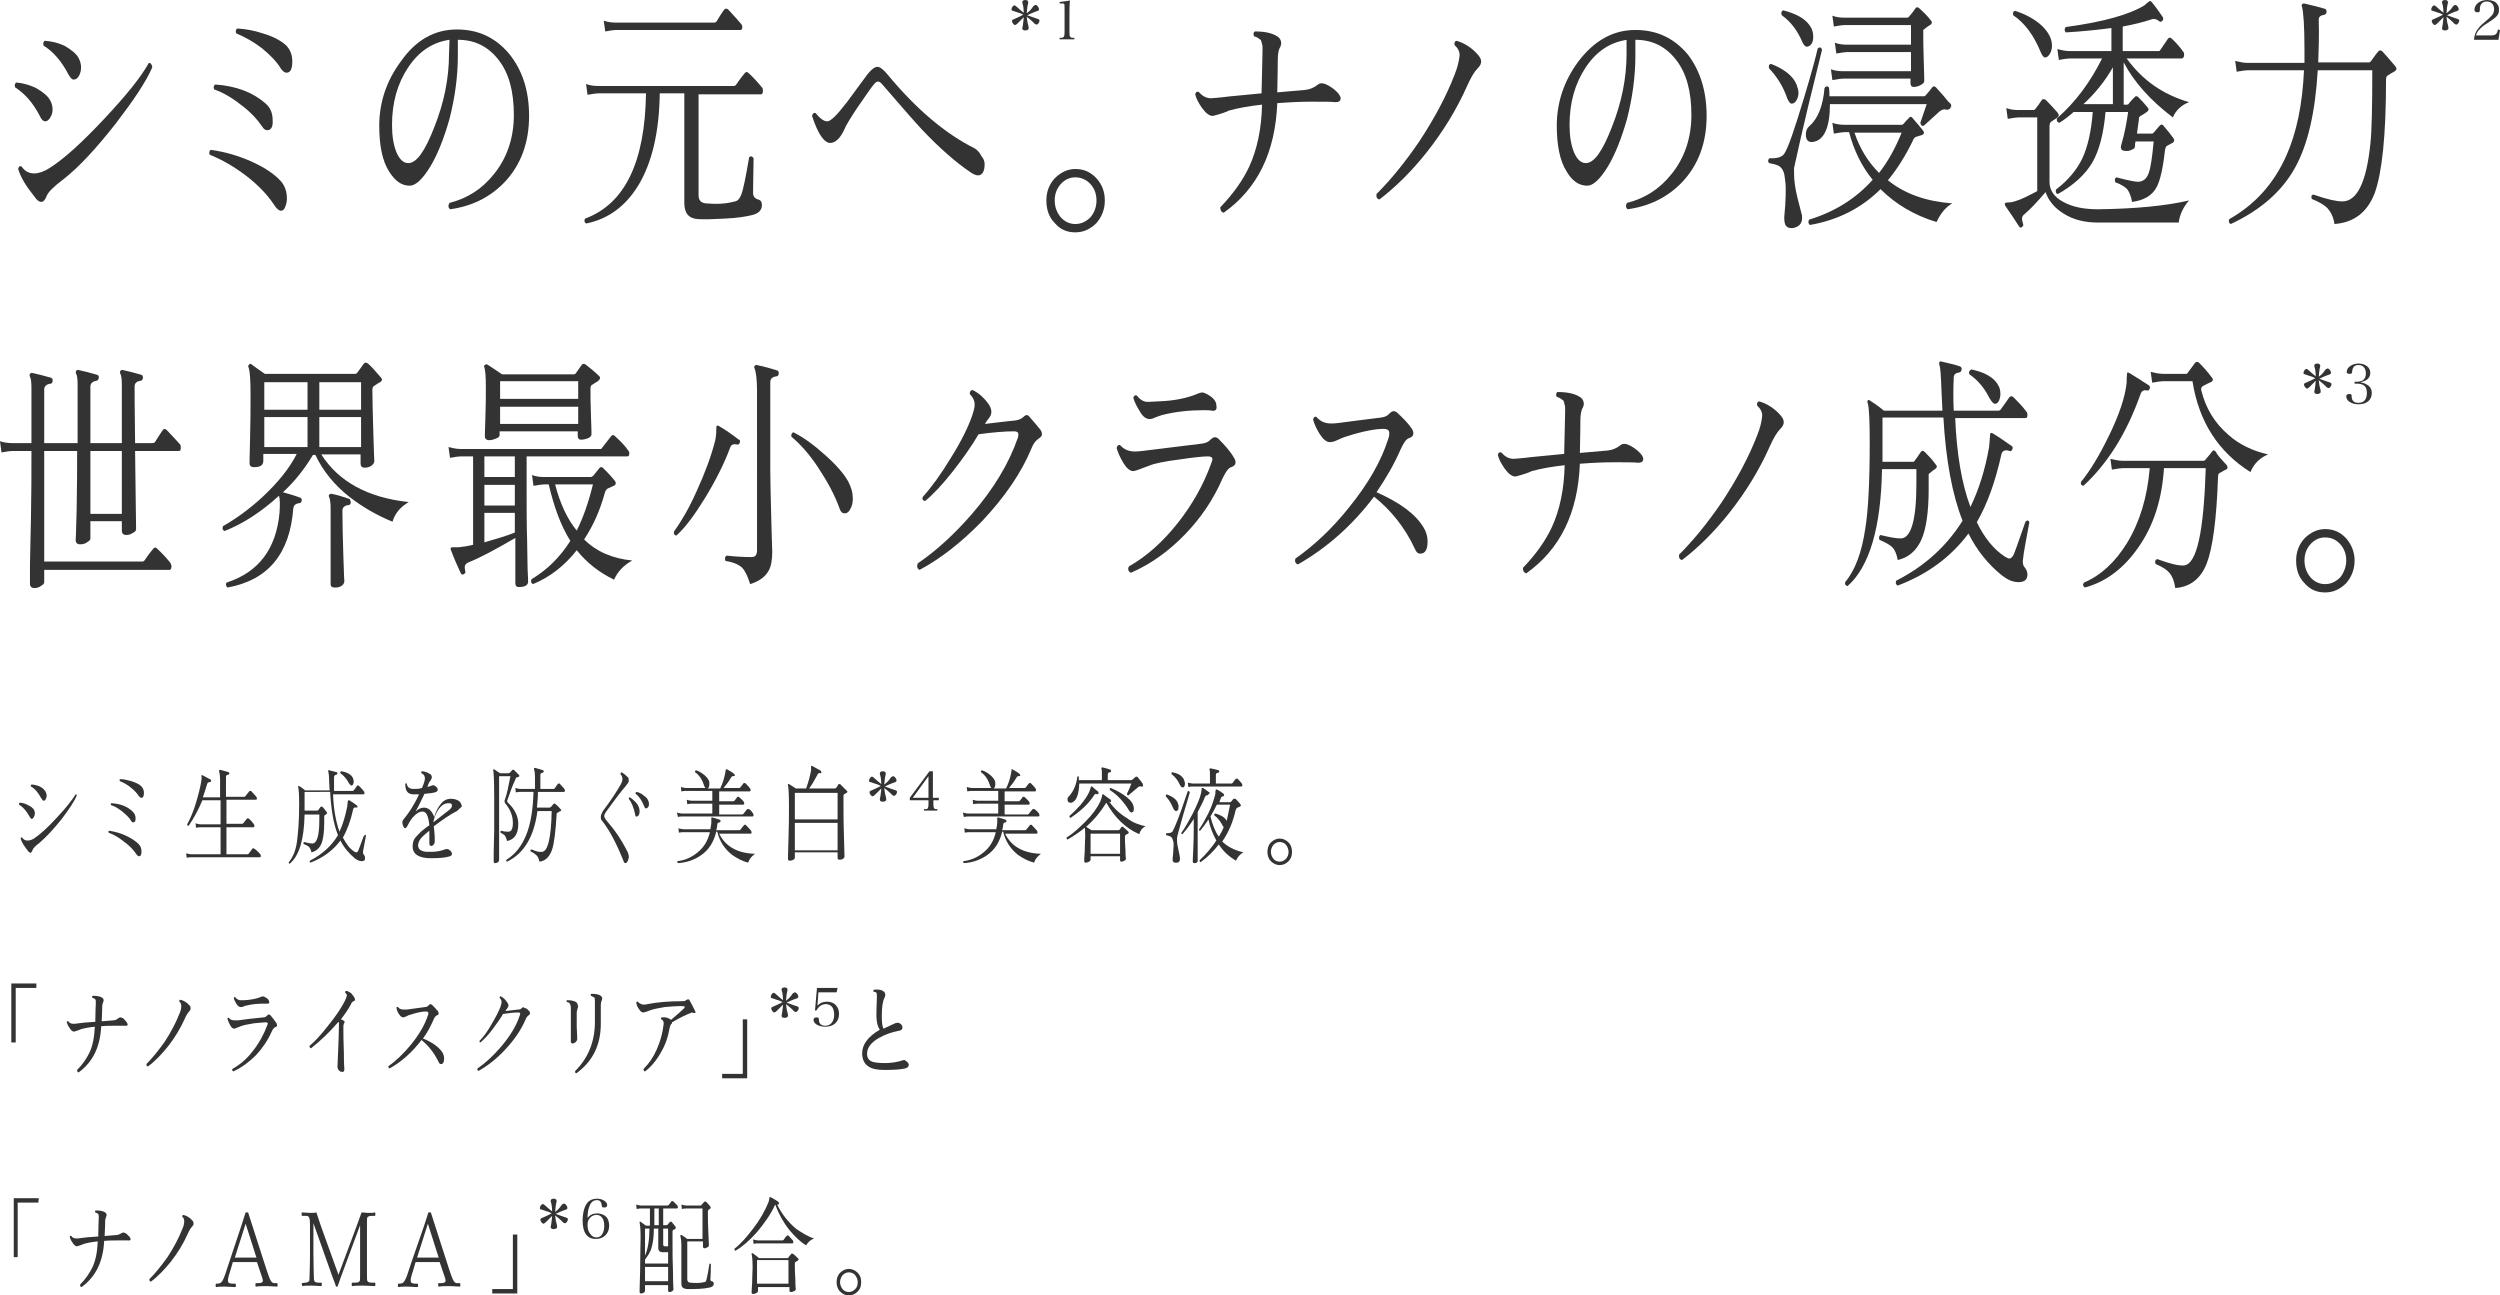 <?xml version="1.0" encoding="utf-8"?>
<!-- Generator: Adobe Illustrator 24.0.1, SVG Export Plug-In . SVG Version: 6.00 Build 0)  -->
<svg version="1.1" id="レイヤー_1" xmlns="http://www.w3.org/2000/svg" xmlns:xlink="http://www.w3.org/1999/xlink" x="0px"
	 y="0px" width="508.9px" height="263.7px" viewBox="0 0 508.9 263.7" style="enable-background:new 0 0 508.9 263.7;"
	 xml:space="preserve">
<style type="text/css">
	.st0{fill:#333333;}
</style>
<g>
	<path class="st0" d="M498,2.7c0.1-0.9,0.1-1.3,0.2-1.7c0.1-0.2,0.1-0.4,0.1-0.6S498.1,0,497.7,0s-0.6,0.2-0.6,0.4
		c0,0.1,0,0.3,0.1,0.5c0.1,0.3,0.2,1.1,0.2,1.7c-0.4-0.3-1-0.8-1.3-1.1s-0.5-0.4-0.6-0.4c-0.3,0-0.6,0.5-0.6,0.8
		c0,0.2,0.1,0.3,0.3,0.3c0.5,0.2,1.2,0.4,1.5,0.5c0.4,0.2,0.4,0.2,0.6,0.3c-0.6,0.3-1.2,0.6-1.9,0.9C495.1,4,495,4.1,495,4.3
		c0,0.3,0.4,0.8,0.6,0.8c0.1,0,0.3-0.1,0.5-0.3c0.4-0.4,1-1,1.3-1.3c-0.1,0.9-0.1,1.1-0.2,1.7c-0.1,0.3-0.1,0.6-0.1,0.6
		c0,0.2,0.2,0.4,0.6,0.4s0.7-0.2,0.7-0.4c0-0.2,0-0.4-0.1-0.7c-0.1-0.3-0.2-0.7-0.3-1.7c0.6,0.5,0.9,0.7,1.3,1.1
		c0.3,0.4,0.6,0.5,0.7,0.5c0.3,0,0.6-0.5,0.6-0.8c0-0.2-0.1-0.3-0.8-0.5c-1.1-0.4-1.1-0.4-1.7-0.6c0.6-0.3,1.1-0.5,1.6-0.7
		c0.7-0.2,0.8-0.3,0.8-0.5c0-0.4-0.4-0.9-0.7-0.9c-0.1,0-0.2,0.1-0.4,0.2C498.7,2.2,498.6,2.2,498,2.7z"/>
	<path class="st0" d="M508.6,8l0.3-1.9L508.5,6c-0.2,0.9-0.5,1.2-1.3,1.2H504c0.2-0.6,0.4-0.9,0.9-1.4s0.8-0.7,2.2-1.6
		c1.2-0.8,1.6-1.3,1.6-2.2c0-0.5-0.1-0.9-0.4-1.2c-0.3-0.5-1.1-0.8-2-0.8c-1.5,0-2.6,0.9-2.6,2c0,0.3,0.2,0.5,0.6,0.5
		s0.5-0.1,0.5-0.5s0-0.6,0.1-0.8c0.2-0.6,0.7-0.9,1.3-0.9c0.9,0,1.5,0.6,1.5,1.6c0,0.3-0.1,0.6-0.2,0.9c-0.2,0.3-0.4,0.5-0.8,0.9
		c-1.4,1.2-1.9,1.6-2.3,2.2c-0.5,0.6-0.7,1.3-0.8,2.2h5V8z"/>
	<path class="st0" d="M209,2.7c0.1-0.9,0.1-1.3,0.2-1.7c0.1-0.2,0.1-0.4,0.1-0.6S209.1,0,208.7,0c-0.4,0-0.6,0.2-0.6,0.4
		c0,0.1,0,0.3,0.1,0.5c0.1,0.3,0.2,1.1,0.2,1.7c-0.4-0.3-1-0.8-1.3-1.1s-0.5-0.4-0.6-0.4c-0.3,0-0.6,0.5-0.6,0.8
		c0,0.2,0.1,0.3,0.3,0.3c0.5,0.2,1.2,0.4,1.5,0.5c0.4,0.2,0.4,0.2,0.6,0.3c-0.6,0.3-1.2,0.6-1.9,0.9C206.1,4,206,4.1,206,4.3
		c0,0.3,0.4,0.8,0.6,0.8c0.1,0,0.3-0.1,0.5-0.3c0.4-0.4,1-1,1.3-1.3c-0.1,0.9-0.1,1.1-0.2,1.7c-0.1,0.3-0.1,0.6-0.1,0.6
		c0,0.2,0.2,0.4,0.6,0.4c0.4,0,0.7-0.2,0.7-0.4c0-0.2,0-0.4-0.1-0.7c-0.1-0.3-0.2-0.7-0.3-1.7c0.6,0.5,0.9,0.7,1.3,1.1
		c0.3,0.4,0.6,0.5,0.7,0.5c0.3,0,0.6-0.5,0.6-0.8c0-0.2-0.1-0.3-0.8-0.5c-1.1-0.4-1.1-0.4-1.7-0.6c0.6-0.3,1.1-0.5,1.6-0.7
		c0.7-0.2,0.8-0.3,0.8-0.5c0-0.4-0.4-0.9-0.7-0.9c-0.1,0-0.2,0.1-0.4,0.2C209.7,2.2,209.6,2.2,209,2.7z"/>
	<path class="st0" d="M215.7,8h3V7.7c-0.6,0-0.7,0-0.8-0.2c-0.2-0.1-0.2-0.4-0.2-1.1V3.2c0-1.3,0-2.2,0.1-3.1
		c-0.5,0.1-1.3,0.2-2.1,0.3v0.3h0.4c0.3,0,0.4,0,0.5,0.1s0.1,0.1,0.1,1v4.7c0,0.8-0.1,1-0.3,1.1c-0.1,0.1-0.3,0.1-0.7,0.1V8z"/>
	<path class="st0" d="M472,76.7c0.1-0.9,0.1-1.3,0.2-1.7c0.1-0.2,0.1-0.4,0.1-0.6s-0.2-0.4-0.6-0.4s-0.6,0.2-0.6,0.4
		c0,0.1,0,0.3,0.1,0.5c0.1,0.3,0.2,1.1,0.2,1.7c-0.4-0.3-1-0.8-1.3-1.1c-0.3-0.3-0.5-0.4-0.6-0.4c-0.3,0-0.6,0.5-0.6,0.8
		c0,0.2,0.1,0.3,0.3,0.3c0.5,0.2,1.2,0.4,1.5,0.5c0.4,0.2,0.4,0.2,0.6,0.3c-0.6,0.3-1.2,0.6-1.9,0.9c-0.3,0.1-0.4,0.2-0.4,0.4
		c0,0.3,0.4,0.8,0.6,0.8c0.1,0,0.3-0.1,0.5-0.3c0.4-0.4,1-1,1.3-1.3c-0.1,0.9-0.1,1.1-0.2,1.7c-0.1,0.3-0.1,0.6-0.1,0.6
		c0,0.2,0.2,0.4,0.6,0.4s0.7-0.2,0.7-0.4c0-0.2,0-0.4-0.1-0.7c-0.1-0.3-0.2-0.7-0.3-1.7c0.6,0.5,0.9,0.7,1.3,1.1
		c0.3,0.4,0.6,0.5,0.7,0.5c0.3,0,0.6-0.5,0.6-0.8c0-0.2-0.1-0.3-0.8-0.5c-1.1-0.4-1.1-0.4-1.7-0.6c0.6-0.3,1.1-0.5,1.6-0.7
		c0.7-0.2,0.8-0.3,0.8-0.5c0-0.4-0.4-0.9-0.7-0.9c-0.1,0-0.2,0.1-0.4,0.2C472.7,76.2,472.6,76.2,472,76.7z"/>
	<path class="st0" d="M480.5,77.8c0.5-0.1,0.8-0.2,1.1-0.4c0.6-0.3,0.9-0.9,0.9-1.5c0-1.1-1-1.9-2.4-1.9c-1.3,0-2.4,0.8-2.4,1.7
		c0,0.3,0.2,0.4,0.6,0.4s0.5-0.1,0.5-0.5c0.1-0.9,0.5-1.3,1.3-1.3c0.6,0,0.9,0.2,1.2,0.6c0.2,0.3,0.3,0.7,0.3,1.1
		c0,0.6-0.2,1.1-0.6,1.4c-0.3,0.2-0.8,0.3-1.2,0.3h-0.5v0.4h0.5c0.5,0,1,0.1,1.3,0.3c0.5,0.3,0.7,0.8,0.7,1.6c0,1.3-0.6,2-1.7,2
		c-0.5,0-0.9-0.1-1.1-0.4c-0.2-0.2-0.3-0.5-0.3-1c0-0.3-0.1-0.4-0.5-0.4s-0.6,0.2-0.6,0.5c0,0.9,1.1,1.6,2.5,1.6
		c1.7,0,2.7-0.9,2.7-2.3c0-0.8-0.4-1.4-1-1.7C481.4,78,481.1,78,480.5,77.8L480.5,77.8z"/>
	<path class="st0" d="M113,246.7c0.1-0.9,0.1-1.3,0.2-1.7c0.1-0.2,0.1-0.4,0.1-0.6c0-0.2-0.2-0.4-0.6-0.4s-0.6,0.2-0.6,0.4
		c0,0.1,0,0.3,0.1,0.5c0.1,0.3,0.2,1.1,0.2,1.7c-0.4-0.3-1-0.8-1.3-1.1s-0.5-0.4-0.6-0.4c-0.3,0-0.6,0.5-0.6,0.8
		c0,0.2,0.1,0.3,0.3,0.3c0.5,0.2,1.2,0.4,1.5,0.5c0.4,0.2,0.4,0.2,0.6,0.3c-0.6,0.3-1.2,0.6-1.9,0.9c-0.3,0.1-0.4,0.2-0.4,0.4
		c0,0.3,0.4,0.8,0.6,0.8c0.1,0,0.3-0.1,0.5-0.3c0.4-0.4,1-1,1.3-1.3c-0.1,0.9-0.1,1.1-0.2,1.7c-0.1,0.3-0.1,0.6-0.1,0.6
		c0,0.2,0.2,0.4,0.6,0.4s0.7-0.2,0.7-0.4s0-0.4-0.1-0.7s-0.2-0.7-0.3-1.7c0.6,0.5,0.9,0.7,1.3,1.1c0.3,0.4,0.6,0.5,0.7,0.5
		c0.3,0,0.6-0.5,0.6-0.8c0-0.2-0.1-0.3-0.8-0.5c-1.1-0.4-1.1-0.4-1.7-0.6c0.6-0.3,1.1-0.5,1.6-0.7c0.7-0.2,0.8-0.3,0.8-0.5
		c0-0.4-0.4-0.9-0.7-0.9c-0.1,0-0.2,0.1-0.4,0.2C113.7,246.2,113.6,246.2,113,246.7z"/>
	<path class="st0" d="M119.6,247.9c0-0.8,0.1-1.6,0.3-2.1c0.3-1,0.8-1.5,1.6-1.5c0.6,0,0.9,0.3,1,1.1c0,0.3,0.1,0.4,0.5,0.4
		s0.6-0.2,0.6-0.5c0-0.7-1-1.3-2.1-1.3c-0.8,0-1.5,0.3-1.9,0.8c-0.6,0.7-1,2-1,3.7c0,2.4,0.9,3.7,2.7,3.7c1.6,0,2.7-1.1,2.7-2.7
		c0-0.7-0.2-1.4-0.6-1.8c-0.4-0.4-1.1-0.7-1.8-0.7C120.7,247,120.1,247.3,119.6,247.9z M119.6,249.3c0-0.7,0.2-1.1,0.6-1.5
		c0.3-0.3,0.8-0.5,1.2-0.5c1,0,1.6,0.8,1.6,2.2c0,0.7-0.1,1.2-0.4,1.7c-0.2,0.4-0.7,0.7-1.2,0.7s-1-0.3-1.3-0.8
		C119.7,250.6,119.6,250,119.6,249.3z"/>
	<path class="st0" d="M160,203.7c0.1-0.9,0.1-1.3,0.2-1.7c0.1-0.2,0.1-0.4,0.1-0.6c0-0.2-0.2-0.4-0.6-0.4c-0.4,0-0.6,0.2-0.6,0.4
		c0,0.1,0,0.3,0.1,0.5c0.1,0.3,0.2,1.1,0.2,1.7c-0.4-0.3-1-0.8-1.3-1.1s-0.5-0.4-0.6-0.4c-0.3,0-0.6,0.5-0.6,0.8
		c0,0.2,0.1,0.3,0.3,0.3c0.5,0.2,1.2,0.4,1.5,0.5c0.4,0.2,0.4,0.2,0.6,0.3c-0.6,0.3-1.2,0.6-1.9,0.9c-0.3,0.1-0.4,0.2-0.4,0.4
		c0,0.3,0.4,0.8,0.6,0.8c0.1,0,0.3-0.1,0.5-0.3c0.4-0.4,1-1,1.3-1.3c-0.1,0.9-0.1,1.1-0.2,1.7c-0.1,0.3-0.1,0.6-0.1,0.6
		c0,0.2,0.2,0.4,0.6,0.4c0.4,0,0.7-0.2,0.7-0.4s0-0.4-0.1-0.7s-0.2-0.7-0.3-1.7c0.6,0.5,0.9,0.7,1.3,1.1c0.3,0.4,0.6,0.5,0.7,0.5
		c0.3,0,0.6-0.5,0.6-0.8c0-0.2-0.1-0.3-0.8-0.5c-1.1-0.4-1.1-0.4-1.7-0.6c0.6-0.3,1.1-0.5,1.6-0.7c0.7-0.2,0.8-0.3,0.8-0.5
		c0-0.4-0.4-0.9-0.7-0.9c-0.1,0-0.2,0.1-0.4,0.2C160.7,203.2,160.6,203.2,160,203.7z"/>
	<path class="st0" d="M166.6,202h3.7l0.2-0.9h-4.2l-0.4,4.6h0.3c0.4-0.8,1.1-1.3,1.9-1.3c0.5,0,1,0.2,1.3,0.6c0.3,0.4,0.4,1,0.4,1.6
		c0,1.3-0.7,2.2-1.8,2.2c-0.8,0-1.3-0.4-1.3-1.2c0-0.4-0.1-0.5-0.5-0.5s-0.6,0.2-0.6,0.5c0,0.8,1.1,1.4,2.4,1.4c1.7,0,2.8-1,2.8-2.6
		c0-1.5-1-2.5-2.4-2.5c-0.8,0-1.4,0.2-2,0.8L166.6,202z"/>
	<path class="st0" d="M180,159.7c0.1-0.9,0.1-1.3,0.2-1.7c0.1-0.2,0.1-0.4,0.1-0.6c0-0.2-0.2-0.4-0.6-0.4c-0.4,0-0.6,0.2-0.6,0.4
		c0,0.1,0,0.3,0.1,0.5c0.1,0.3,0.2,1.1,0.2,1.7c-0.4-0.3-1-0.8-1.3-1.1s-0.5-0.4-0.6-0.4c-0.3,0-0.6,0.5-0.6,0.8
		c0,0.2,0.1,0.3,0.3,0.3c0.5,0.2,1.2,0.4,1.5,0.5c0.4,0.2,0.4,0.2,0.6,0.3c-0.6,0.3-1.2,0.6-1.9,0.9c-0.3,0.1-0.4,0.2-0.4,0.4
		c0,0.3,0.4,0.8,0.6,0.8c0.1,0,0.3-0.1,0.5-0.3c0.4-0.4,1-1,1.3-1.3c-0.1,0.9-0.1,1.1-0.2,1.7c-0.1,0.3-0.1,0.6-0.1,0.6
		c0,0.2,0.2,0.4,0.6,0.4c0.4,0,0.7-0.2,0.7-0.4s0-0.4-0.1-0.7s-0.2-0.7-0.3-1.7c0.6,0.5,0.9,0.7,1.3,1.1c0.3,0.4,0.6,0.5,0.7,0.5
		c0.3,0,0.6-0.5,0.6-0.8c0-0.2-0.1-0.3-0.8-0.5c-1.1-0.4-1.1-0.4-1.7-0.6c0.6-0.3,1.1-0.5,1.6-0.7c0.7-0.2,0.8-0.3,0.8-0.5
		c0-0.4-0.4-0.9-0.7-0.9c-0.1,0-0.2,0.1-0.4,0.2C180.7,159.2,180.6,159.2,180,159.7z"/>
	<path class="st0" d="M189.9,162.9h1.2v-0.5h-1.2V157h-0.7l-4,5.4v0.5h3.8v0.8c0,0.5-0.1,0.8-0.2,0.9c-0.1,0.1-0.2,0.1-0.7,0.1v0.3
		h2.7v-0.3c-0.4,0-0.5,0-0.6-0.1s-0.2-0.4-0.2-0.9v-0.8H189.9z M189,162.4h-3.2l3.2-4.4V162.4z"/>
	<path class="st0" d="M10.2,20.4c0.3,0.5,0.5,1.2,0.5,1.8c0,0.6-0.1,1.1-0.4,1.6c-0.3,0.6-0.7,0.9-1.1,0.9c-0.4,0-0.8-0.4-1.1-1.1
		c-1.4-2.7-3.1-4.6-5-5.8c-0.2-0.4-0.1-0.8,0.2-1c1.4,0.1,2.7,0.5,4,1.1C8.7,18.7,9.7,19.5,10.2,20.4 M31,13.7
		c-1.3,3-3.8,6.7-7.4,11.4c-4,5.1-7.5,8.9-10.7,11.4c-2,1.5-3.1,2.6-3.4,3.4c-0.3,0.8-0.7,1.2-1.1,1.2S7.5,40.8,7,40
		c-1.7-2.1-2.8-3.9-3.3-5.6c0.1-0.5,0.3-0.7,0.7-0.5c0.7,1,1.5,1.4,2.6,1.4c0.9,0,2-0.4,3.1-1.1c3-1.9,6.7-5.3,11.2-10.1
		c4.4-4.7,7.4-8.4,9-11.3C30.7,12.8,30.9,13.1,31,13.7z M16,11.8c0.3,0.6,0.5,1.2,0.5,1.9c0,0.6-0.1,1.1-0.4,1.7
		c-0.3,0.5-0.6,0.8-1.1,0.8c-0.4,0-0.7-0.4-1.1-1.1c-1.4-2.7-3.1-4.6-5-5.8c-0.2-0.4-0.1-0.8,0.2-1c1.4,0.1,2.7,0.4,4,1
		C14.5,10.1,15.5,10.9,16,11.8z"/>
	<path class="st0" d="M57.2,42.9c-0.4,0-0.9-0.4-1.4-1.2c-1.4-2.1-3.3-4.1-5.8-6c-2.4-1.8-4.8-3.2-7.3-4.2c-0.2-0.4-0.1-0.8,0.2-1
		c2.9,0.4,5.6,1.2,8.1,2.3c2.7,1.2,4.7,2.5,6.1,4c0.9,1,1.3,2.2,1.3,3.6c0,0.6-0.1,1.1-0.3,1.6C57.9,42.6,57.6,42.9,57.2,42.9
		 M54.4,26.5c-0.4,0-0.7-0.2-1-0.7c-1.1-1.6-2.5-3.1-4.4-4.5c-1.9-1.5-3.7-2.5-5.4-3.1c-0.2-0.4-0.1-0.8,0.2-1
		c4.3,0.3,7.7,1.6,10.3,3.9c0.9,0.8,1.4,1.9,1.4,3.3C55.6,25.8,55.2,26.5,54.4,26.5z M58.3,14.8c-0.4,0-0.7-0.3-1.1-0.8
		c-0.9-1.5-2.2-2.8-3.9-4.2c-1.7-1.3-3.5-2.3-5.2-3c-0.2-0.4-0.1-0.8,0.2-1c1.7,0.1,3.4,0.4,5.2,1c2.1,0.6,3.7,1.5,4.7,2.4
		c0.9,0.9,1.3,2,1.3,3.3C59.5,14.1,59.1,14.8,58.3,14.8z"/>
	<path class="st0" d="M107.7,23.6c0,5.5-1.7,10-5,13.5c-3,3.1-6.7,4.9-11.1,5.5c-0.4-0.4-0.4-0.8-0.1-1.3c3.6-0.9,6.6-2.8,9-5.8
		c2.7-3.3,4.1-7.4,4.1-12.1c0-4.8-1-8.5-3.1-11.2s-4.8-4.1-8.3-4.1v3.2c0,4.3-0.6,8.6-1.7,12.9c-1.1,3.9-2.4,7.2-3.9,9.7
		c-1.6,2.6-3,3.9-4.2,3.9c-1.7,0-3-1-4.2-2.9c-1.4-2.2-2-5.4-2-9.3c0-4.8,1.5-9.2,4.4-13.1C84.6,8.2,88.4,6,93,6
		c4.3,0,7.8,1.6,10.6,4.9C106.3,14.2,107.7,18.4,107.7,23.6 M91.5,8.1c-3.4,0.5-6.2,2.3-8.4,5.6c-2.2,3.3-3.3,7.2-3.3,11.7
		c0,2.3,0.3,4.1,0.9,5.6c0.6,1.4,1.4,2.2,2.4,2.2c1.7,0,3.4-2.4,5.3-7.3c2-5,3-10,3-14.9L91.5,8.1L91.5,8.1z"/>
	<path class="st0" d="M155.1,41.7c0,1.1-0.7,1.8-2.1,2.1c-1.2,0.3-3.1,0.6-5.5,0.7c-2.2,0.1-4,0.2-5.4,0.1c-1.9-0.1-2.8-1.2-2.8-3.3
		V19h-5c-0.1,7.9-1.6,14.2-4.4,18.8c-2.6,4.2-6.1,6.8-10.6,7.7c-0.4-0.3-0.4-0.6-0.2-1c8.1-3,12.2-11.5,12.4-25.5h-9.7
		c-0.4,0-1.1,0.1-2.2,0.3l-0.3-2.2c0.8,0.3,1.6,0.4,2.5,0.4h27.6c0.2,0,0.3-0.1,0.4-0.2c0.5-0.7,1.1-1.6,1.8-2.4
		c0.2-0.3,0.5-0.3,0.7-0.1c1.1,1,2,2,2.8,3c0.2,0.2,0.2,0.4,0.2,0.7c0,0.4-0.1,0.7-0.4,0.7h-12.7v20.5c0,1.1,0.5,1.6,1.5,1.7
		c2.2,0.2,4.1,0.1,5.9-0.4c0.6-0.1,1-0.6,1.3-1.4c0.4-1,0.9-3.5,1.6-7.6c0.4-0.3,0.6-0.2,0.9,0.2c-0.1,5.1-0.1,7.5-0.1,7.1
		c0,0.6,0.3,1.1,1,1.3C154.8,40.7,155.1,41.1,155.1,41.7 M150.8,4.8c0.2,0.2,0.3,0.5,0.3,0.7c0,0.4-0.1,0.6-0.4,0.6h-25.3
		c-0.4,0-1.1,0.1-2.2,0.3l-0.3-2.2c0.8,0.3,1.6,0.4,2.5,0.4h19.9c0.3,0,0.5-0.1,0.6-0.3c0.6-1,1.1-1.8,1.5-2.3
		c0.2-0.3,0.5-0.3,0.8-0.1C148.8,2.6,149.8,3.6,150.8,4.8z"/>
	<path class="st0" d="M200.4,34c-0.1,1.1-0.6,1.7-1.3,1.7c-0.4,0-0.9-0.2-1.5-0.6c-3.1-2.1-6.4-5-9.9-8.7c-1.5-1.6-4.2-4.7-8-9.1
		c-0.4-0.5-0.7-0.7-1-0.7s-0.6,0.3-1,0.8c-0.7,0.9-1.7,2.4-3.1,4.4c-1.4,2.1-2.4,3.7-2.8,4.7c-0.8,1.7-1.8,2.6-2.8,2.6
		c-1.2,0-2.5-1.8-3.7-5.5c0.1-0.5,0.4-0.7,0.7-0.6c0.9,1.1,1.7,1.7,2.4,1.7s2-1.3,4-3.9c1.4-1.9,2.8-3.8,4.2-5.7
		c0.8-1,1.5-1.5,2-1.5s1.2,0.5,2.1,1.6c5.8,7,11.7,12,17.7,15c0.5,0.3,1,0.8,1.4,1.6C200.4,32.5,200.5,33.2,200.4,34"/>
	<path class="st0" d="M224.9,40.8c0,1.8-0.6,3.3-1.7,4.6c-1.2,1.2-2.6,1.9-4.3,1.9s-3.1-0.6-4.2-1.9c-1.2-1.2-1.7-2.8-1.7-4.6
		s0.6-3.3,1.7-4.5c1.2-1.2,2.6-1.9,4.2-1.9c1.7,0,3.1,0.6,4.3,1.9C224.3,37.5,224.9,39,224.9,40.8 M223.2,40.8
		c0-1.3-0.4-2.4-1.2-3.3c-0.8-0.9-1.9-1.4-3.1-1.4c-1.2,0-2.2,0.5-3,1.4s-1.2,2-1.2,3.3s0.4,2.4,1.2,3.4c0.8,0.9,1.8,1.4,3,1.4
		s2.2-0.5,3.1-1.4C222.8,43.2,223.2,42.1,223.2,40.8z"/>
	<path class="st0" d="M272.5,19.1c0.2,0.3,0.4,0.6,0.4,0.9c0,0.6-0.4,0.8-1.1,0.8c-0.7-0.1-2.3-0.1-4.8-0.1c-2.1,0-4.4,0.1-7,0.3
		c-0.4,10-4,17.4-10.9,22.3c-0.5-0.1-0.7-0.5-0.7-1.1c2.6-2.7,4.6-5.5,5.9-8.3c1.6-3.5,2.5-7.7,2.6-12.6c-2.7,0.3-4.9,0.7-6.7,1.2
		c-0.6,0.3-1.7,0.7-3.3,1.1c-0.7,0-1.4-0.5-2.2-1.6c-0.7-1-1.2-1.9-1.4-2.8c0.1-0.5,0.4-0.6,0.7-0.5c0.7,0.8,1.5,1.3,2.5,1.3
		c0.4,0,1.1-0.1,2.3-0.2c1.4-0.2,4.1-0.4,8-0.8c0.1-4.9,0.2-7.8,0.2-8.8c0-0.6,0-1-0.1-1.2c-0.1-0.5-0.2-0.8-0.3-0.9
		c-0.4-0.3-0.8-0.6-1.3-0.7c-0.2-0.4-0.2-0.7,0.1-1c2,0,3.5,0.3,4.6,1c0.5,0.3,0.8,0.8,0.8,1.4c0,0.3-0.1,0.5-0.2,0.8
		c-0.3,0.4-0.5,1.3-0.5,2.7c0,0.4,0,2.5-0.1,6.5l5.7-0.5c0.9-0.1,1.7-0.4,2.6-1.1c0.5-0.4,1.2-0.3,2.1,0.2S272,18.5,272.5,19.1"/>
	<path class="st0" d="M300.9,11.2c0.4,0.5,0.6,0.9,0.6,1.3c0,0.5-0.2,0.9-0.7,1.4c-0.7,0.7-1.4,1.9-2.2,3.7
		c-2.1,4.7-4.8,9.1-8.1,13.3c-3,3.8-6.3,7.1-9.7,9.7c-0.5-0.1-0.7-0.5-0.6-1.1c2.8-2.8,5.7-6.3,8.7-10.7c3.1-4.7,5.5-9.2,7.2-13.6
		c0.6-1.5,0.9-2.8,1-3.8c0.1-0.8-0.3-1.6-1-2.2c-0.1-0.5,0-0.8,0.4-0.9C298.2,8.8,299.7,9.8,300.9,11.2"/>
	<path class="st0" d="M347.4,23.6c0,5.5-1.7,10-5,13.5c-3,3.1-6.7,4.9-11.1,5.5c-0.4-0.4-0.4-0.8-0.1-1.3c3.6-0.9,6.6-2.8,9-5.8
		c2.7-3.3,4.1-7.4,4.1-12.1c0-4.8-1-8.5-3.1-11.2s-4.8-4.1-8.3-4.1v3.2c0,4.3-0.6,8.6-1.7,12.9c-1.1,3.9-2.4,7.2-3.9,9.7
		c-1.6,2.6-3,3.9-4.2,3.9c-1.7,0-3.1-1-4.2-2.9c-1.4-2.2-2-5.4-2-9.3c0-4.8,1.5-9.2,4.4-13.1c3.2-4.2,7-6.4,11.6-6.4
		c4.3,0,7.8,1.6,10.6,4.9C346,14.2,347.4,18.4,347.4,23.6 M331.2,8.1c-3.4,0.5-6.2,2.3-8.4,5.6c-2.2,3.3-3.3,7.2-3.3,11.7
		c0,2.3,0.3,4.1,0.9,5.6c0.6,1.4,1.4,2.2,2.4,2.2c1.7,0,3.4-2.4,5.3-7.3c2-5,3-10,3-14.9V8.1H331.2z"/>
	<path class="st0" d="M370.9,10.1c-1.8,7.3-3.8,15.3-5.7,24.1c0,0.3,0,0.7,0,1.1c0,1.4,0.2,3,0.7,5c0.6,2.3,0.9,3.5,0.9,3.5
		c0.2,1.5-0.4,2.3-1.7,2.6c-0.7,0.1-1.2,0-1.5-0.4c-0.3-0.3-0.4-0.9-0.4-1.8c0-0.2,0.1-1,0.2-2.4s0.1-2.6,0.1-3.4
		c0-0.9-0.1-1.7-0.2-2.3c-0.1-1.1-0.5-1.8-1-2.2c-0.4-0.3-1.1-0.5-2.2-0.7c-0.3-0.4-0.2-0.7,0.1-1c1.5,0.1,2.5-0.2,3-0.9
		c0.8-1.2,2.1-5,4-11.3c1.6-5.3,2.5-8.7,2.8-10.1C370.4,9.5,370.7,9.6,370.9,10.1 M365.7,17.2c0.2,0.6,0.4,1.1,0.4,1.7
		c0,0.5-0.1,1-0.4,1.5s-0.6,0.7-1,0.7c-0.3,0-0.6-0.4-0.9-1.1c-0.8-2.4-2.1-4.4-3.7-6.1c-0.1-0.5,0-0.8,0.4-0.9
		C363.3,14.1,365,15.5,365.7,17.2z M368.7,5.7c0.3,0.6,0.4,1.2,0.4,1.8c0,1-0.3,1.6-0.9,1.9c-0.5,0.3-0.9,0-1.3-0.8
		c-1-2.4-2.4-4.2-4.2-5.5c-0.2-0.5-0.1-0.8,0.3-1C366,2.9,367.8,4,368.7,5.7z M397,22c-0.2,0.3-0.5,0.4-0.9,0.3s-0.8,0-1.3,0.4
		c-0.9,0.8-2,1.8-3.2,2.9c-0.4,0.1-0.6-0.1-0.7-0.6c0.5-1.4,0.9-2.7,1.3-3.8h-19.7c0,4.8-1.2,7.4-3.5,7.7c-0.9,0.1-1.4-0.4-1.4-1.5
		c0-0.7,0.2-1.3,0.7-1.7c1.8-1.6,2.8-4.2,3.1-7.8c0.3-0.4,0.6-0.4,0.9-0.1c0.1,0.6,0.1,1.3,0.1,1.8h19.2c0.2,0,0.3-0.1,0.4-0.2
		c0.7-0.8,1.1-1.3,1.3-1.6c0.3-0.3,0.5-0.3,0.8,0c1,1.1,1.9,2.1,2.6,3C397.3,21.2,397.3,21.6,397,22z M397.4,41.4
		c-1.4,0.8-2.4,2.1-3.2,3.8c-4.6-1.4-8.4-3.7-11.4-6.7c-3.8,3.8-8.6,6.3-14.4,7.3c-0.3-0.3-0.4-0.7-0.1-1.1
		c5.2-1.6,9.5-4.3,12.9-8.1c-2.2-2.7-3.8-5.9-4.8-9.7h-0.9c-0.4,0-1.1,0.1-2.2,0.3L373,25c0.8,0.3,1.6,0.4,2.5,0.4h11.6
		c0.2,0,0.3-0.1,0.4-0.2c0.2-0.3,0.6-0.7,1.1-1.2c0.2-0.3,0.5-0.3,0.7,0c0.8,0.9,1.5,1.8,2.1,2.5c0.4,0.5,0.3,0.8-0.2,1
		c-0.3,0.1-0.6,0.2-1,0.3c-0.4,0.1-0.7,0.4-0.8,0.8c-1.5,3.1-3.2,5.8-5.1,8.1C387.8,39.5,392.1,41,397.4,41.4z M393,4.1
		c0.4,0.4,0.3,0.7-0.1,1c-0.4,0.2-0.9,0.6-1.4,1c0,0.1,0,0.2,0,0.4c0,1.2,0,3.2,0.1,5.9s0.1,4.1,0.1,4.1c0,0.3-0.2,0.5-0.7,0.8
		c-0.4,0.2-0.9,0.4-1.4,0.4s-0.7-0.3-0.7-0.8V16h-13.7c-0.4,0-1.1,0.1-2.2,0.3l-0.3-2.2c0.8,0.3,1.7,0.4,2.5,0.4H389v-3.9h-13
		c-0.4,0-1.1,0.1-2.2,0.3l-0.3-2.2c0.8,0.3,1.7,0.4,2.5,0.4h13v-4h-13.5c-0.4,0-1.1,0.1-2.2,0.3L373,3.2c0.8,0.3,1.6,0.4,2.5,0.4
		h12.7c0.2,0,0.3-0.1,0.4-0.2c0.5-0.6,1-1.2,1.3-1.7c0.2-0.3,0.5-0.3,0.8,0C391.6,2.5,392.4,3.3,393,4.1z M387.1,27h-9.6
		c1.1,3.3,2.8,6,5,8.2C384.3,32.9,385.8,30.2,387.1,27z"/>
	<path class="st0" d="M445.6,40.8c-1.2,1.4-1.9,2.9-2.1,4.5H427c-2.7,0-5-0.6-6.9-1.8c-1.8-1.1-3.1-2.6-3.7-4.4
		c-1.7,2-3.1,3.5-4.3,4.5c-0.4,0.3-0.5,0.6-0.5,1c0,0.2,0.1,0.5,0.2,0.9c0.1,0.3,0.1,0.5-0.2,0.7c-0.2,0.2-0.4,0.2-0.6-0.1
		c-0.7-1.1-1.6-2.5-2.8-4.2c-0.1-0.2-0.1-0.4-0.1-0.5c0.1-0.1,0.3-0.2,0.9-0.2c0.4,0,0.7-0.1,1.1-0.2c1.4-0.4,2.9-1.2,4.6-2.1v-15
		h-3.8c-0.4,0-1.1,0.1-2.2,0.3l-0.3-2.2c0.8,0.3,1.6,0.4,2.5,0.4h3c0.2,0,0.3-0.1,0.4-0.2c0.5-0.6,0.9-1.2,1.3-1.8
		c0.2-0.3,0.5-0.3,0.9,0c1,1,1.8,1.9,2.4,2.6c0.3,0.4,0.2,0.7-0.2,1l-1.2,0.8c-0.2,0.2-0.3,0.5-0.3,0.9V37c0,1.7,0.9,3.1,2.8,4.1
		c1.8,1,4.1,1.5,7.1,1.5C434.8,42.5,440.9,41.9,445.6,40.8 M417.7,9.3c0,0.5-0.1,1.1-0.4,1.6s-0.6,0.8-1,0.8c-0.3,0-0.6-0.4-0.9-1.1
		c-1.4-3.4-3.2-5.9-5.6-7.5c-0.1-0.5,0-0.8,0.4-0.9c2.4,0.8,4.3,1.9,5.6,3.2C417,6.6,417.7,7.9,417.7,9.3z M445.6,20.8
		c-1.6,0.6-2.7,1.7-3.3,3.1c-4.6-3.5-7.9-7.2-10-11.2v8.6h0.7c0.2,0,0.3-0.1,0.4-0.3c0.4-0.5,0.8-0.9,1.1-1.2c0.2-0.3,0.5-0.3,0.8,0
		c0.8,0.8,1.4,1.5,1.8,2c0.4,0.4,0.3,0.7-0.1,1c-0.3,0.2-0.7,0.5-1.1,0.7c-0.2,0.1-0.3,0.2-0.4,0.3c-0.1,0.1-0.1,0.3-0.1,0.5
		l-0.4,2.9h3c0.2,0,0.3-0.1,0.4-0.2c0.4-0.5,0.9-1,1.3-1.5c0.2-0.2,0.5-0.2,0.7,0.1c0.8,0.9,1.5,1.8,2,2.5c0.3,0.4,0.2,0.8-0.2,1
		l-1.1,0.6c-0.2,0.1-0.3,0.4-0.4,0.9c-0.4,3.7-1,6.2-1.7,7.5c-0.9,1.7-2.6,2.7-5,3c-0.2-1.2-0.6-2.1-1-2.6c-0.5-0.5-1.3-1-2.4-1.4
		c-0.2-0.5-0.1-0.8,0.2-1c2.3,0.6,3.8,0.9,4.4,0.9c1,0,1.8-0.6,2.2-1.8c0.4-1.1,0.7-3.2,1-6.4h-3.7c-0.1,0.4-0.1,0.7-0.1,1
		s-0.2,0.5-0.7,0.7c-0.4,0.2-0.9,0.3-1.5,0.2c-0.6-0.1-0.8-0.5-0.6-1.2c0.7-2.3,1.1-4.6,1.4-6.7h-4.6c-0.4,4.5-1.3,7.9-2.7,10.3
		c-1.4,2.4-3.8,4.6-7,6.4c-0.4-0.1-0.5-0.4-0.4-0.9c2.5-1.9,4.3-4.1,5.4-6.4c1.1-2.4,1.8-5.5,2.1-9.4h-3.9c-0.9,0.8-1.9,1.6-2.9,2.2
		c-0.4-0.1-0.6-0.4-0.5-0.9c3.8-3.3,6.8-7.4,9.2-12.2h-6.6c-0.4,0-1.1,0.1-2.2,0.3l-0.3-2.2c0.8,0.2,1.7,0.4,2.5,0.4h8.5V5.7
		c-2.9,0.4-6,0.7-9.3,0.9c-0.3-0.4-0.3-0.7,0-1.1c7.5-1,12.9-2.5,16-4.4c0.3-0.3,0.7-0.6,1.1-0.9l0.3,0.1c1,1.2,1.7,2.2,2.3,3.1
		c0.2,0.3,0.2,0.5,0,0.8s-0.5,0.3-0.7,0.1c-0.5-0.4-0.9-0.5-1.4-0.4c-1.8,0.6-3.8,1.1-6,1.5v5h7.3c0.2,0,0.3-0.1,0.4-0.3
		c0.4-0.6,0.9-1.3,1.5-2.2c0.2-0.3,0.5-0.3,0.7-0.1c0.8,0.7,1.6,1.6,2.4,2.7c0.2,0.2,0.2,0.5,0.2,0.7c0,0.4-0.2,0.7-0.5,0.7h-11.2
		C436.1,16.3,440.2,19.2,445.6,20.8z M430.1,21.2v-7.5c-1.6,2.8-3.6,5.3-6,7.5H430.1z"/>
	<path class="st0" d="M487.6,13.5c0.3,0.4,0.3,0.7-0.1,1c-0.4,0.2-0.9,0.5-1.5,0.9c-0.2,0.1-0.3,0.4-0.3,0.9c0,11.2-0.8,18.8-2.3,23
		c-1.5,3.9-4.2,6-8.2,6.3c-0.2-1.4-0.7-2.4-1.4-3.2c-0.7-0.7-1.7-1.3-3.2-1.9c-0.2-0.5-0.1-0.8,0.3-0.9c2.8,1,4.8,1.4,5.9,1.4
		c3,0,4.9-3.9,5.7-11.6c0.3-2.6,0.4-7.6,0.4-15.1h-11.1c-0.5,8.5-2,15.1-4.6,19.8c-2.7,4.9-7.1,8.7-13.1,11.5
		c-0.4-0.2-0.5-0.5-0.3-1c5.3-3,9.1-7.3,11.6-12.9c2.1-4.7,3.3-10.5,3.6-17.4h-11.5c-0.4,0-1.1,0.1-2.2,0.3l-0.3-2.2
		c0.8,0.2,1.7,0.4,2.5,0.4h11.6c0-0.8,0-1.7,0-2.6c0-4.8-0.2-7.7-0.5-8.8c-0.1-0.2-0.1-0.4,0-0.5s0.2-0.2,0.4-0.2
		c1.8,0.4,3.3,0.8,4.3,1.1c0.2,0.1,0.3,0.3,0.3,0.6s-0.2,0.5-0.4,0.6c-0.8,0.1-1.2,0.4-1.2,1c0.1,3.2,0,6.1-0.1,8.7h10.3
		c0.2,0,0.3-0.1,0.4-0.2c0.4-0.5,0.8-1.2,1.5-2c0.2-0.3,0.5-0.3,0.8-0.1C485.8,11.4,486.7,12.4,487.6,13.5"/>
	<path class="st0" d="M36.6,90.4c0.2,0.2,0.2,0.5,0.2,0.8c0,0.4-0.1,0.6-0.4,0.6h-8.9l0.2,15.9c0,0.3-0.2,0.6-0.7,0.8
		c-0.4,0.3-0.9,0.4-1.3,0.4c-0.6,0-0.9-0.3-0.9-0.9v-1.9h-6.4v3.5c0,0.3-0.2,0.5-0.7,0.8c-0.4,0.3-0.9,0.4-1.4,0.4
		c-0.6,0-0.9-0.3-0.9-0.9c0,0.4,0.1-1.6,0.2-6.1c0.1-4.8,0.1-8.8,0.1-12H9v22.5h20c0.2,0,0.3-0.1,0.4-0.2c0.5-0.7,1.1-1.6,1.8-2.4
		c0.2-0.3,0.5-0.3,0.7-0.1c1.1,1,2,2,2.8,3c0.1,0.2,0.2,0.4,0.2,0.7c0,0.4-0.1,0.7-0.4,0.7H9v2.5c0,0.3-0.2,0.5-0.7,0.8
		c-0.4,0.3-0.9,0.4-1.3,0.4c-0.6,0-0.9-0.3-0.9-0.9c0,0.1,0-1.2,0-3.9c0.1-3.1,0.1-6.2,0.2-9.4c0.1-4.8,0.1-9.3,0.1-13.7H2.5
		c-0.4,0-1.1,0.1-2.2,0.3L0,89.8c0.8,0.3,1.7,0.4,2.5,0.4h3.9V79c0-1.2-0.1-2-0.3-2.3c-0.1-0.2-0.1-0.4,0-0.6
		c0.1-0.1,0.2-0.2,0.4-0.2c1.3,0.3,2.6,0.6,3.9,1c0.2,0.1,0.4,0.3,0.3,0.7c0,0.3-0.2,0.5-0.4,0.5C9.5,78.2,9,78.6,9,79.3v10.9h6.8
		V78.4c0-1.2-0.1-2-0.3-2.3c-0.1-0.2-0.1-0.4,0-0.6c0.1-0.1,0.2-0.2,0.4-0.2c1.3,0.3,2.6,0.6,3.9,1c0.2,0.1,0.4,0.3,0.3,0.6
		c0,0.3-0.2,0.5-0.4,0.6c-0.8,0.1-1.3,0.5-1.3,1.2v11.5h6.4V78.4c0-1.2-0.1-2-0.3-2.3c-0.1-0.2-0.1-0.4,0-0.6
		c0.1-0.1,0.2-0.2,0.4-0.2c1.3,0.3,2.6,0.6,3.9,1c0.2,0.1,0.3,0.3,0.3,0.6c0,0.3-0.2,0.5-0.4,0.6c-0.9,0.1-1.3,0.5-1.3,1.2
		c0,0.8,0,4.6,0.1,11.5H31c0.3,0,0.5-0.1,0.6-0.3c0.6-1,1.1-1.7,1.5-2.3c0.2-0.3,0.4-0.4,0.8-0.1C34.6,88.2,35.5,89.2,36.6,90.4
		 M18.4,104.6h6.4V91.8h-6.4V104.6z"/>
	<path class="st0" d="M83.2,102.2c-1.7,1-2.8,2.3-3.3,4c-3.2-1.3-6.1-3-8.7-5c-3.2-2.5-5.5-5.4-7-8.6h-0.5c-1.6,2.7-3.6,5.3-6.1,7.6
		c1.5,0.4,2.7,0.8,3.5,1.1c0.2,0.1,0.4,0.3,0.3,0.6c0,0.3-0.2,0.5-0.4,0.5c-0.8,0.1-1.2,0.4-1.3,1.1c-0.7,9.2-5.1,14.6-13.4,16.1
		c-0.3-0.3-0.4-0.6-0.2-1c6.5-2.1,10.1-6.8,10.8-14.2c0.1-1.6,0.1-2.8-0.1-3.5c-3.6,3.3-7.3,5.7-11.1,7.2c-0.4-0.2-0.5-0.5-0.3-1
		c2.8-1.6,5.5-3.6,8-5.9c3.1-2.9,5.5-5.8,7-8.8h-6.8v1.4c0,0.9-0.6,1.3-1.9,1.3c-0.6,0-0.9-0.3-0.9-0.8c0,0.2,0-1.5,0.1-4.9
		S51,83,51,80.5c0-3-0.1-4.9-0.4-5.7c-0.1-0.2-0.1-0.4,0.1-0.6c0.1-0.1,0.3-0.2,0.4-0.1c0.7,0.5,1.6,1.2,2.8,2h18.4
		c0.2,0,0.3-0.1,0.4-0.2c0.4-0.5,0.8-1.1,1.3-1.8c0.2-0.3,0.5-0.4,0.9-0.1c0.6,0.5,1.5,1.5,2.6,2.8c0.4,0.4,0.3,0.7-0.1,1
		c-0.3,0.1-0.7,0.4-1.3,0.8c-0.2,0.1-0.3,0.4-0.3,0.9c0,2,0.1,4.9,0.2,8.8s0.2,5.7,0.2,5.5c0,0.4-0.2,0.7-0.6,1s-0.9,0.4-1.4,0.4
		s-0.8-0.3-0.8-0.8v-1.9h-8C68.9,98,74.8,101.3,83.2,102.2 M53.8,83.4h8.8v-5.6h-8.8V83.4z M53.8,91h8.8v-6.1h-8.8V91z M65,83.4h8.5
		v-5.6H65V83.4z M65,91h8.5v-6.1H65V91z M71.4,102.3c0,0.3-0.2,0.5-0.4,0.5c-0.9,0.1-1.3,0.5-1.3,1.2c0,2.7,0.1,5.8,0.2,9.4
		s0.2,5.3,0.2,4.9c0,0.3-0.2,0.7-0.5,0.9c-0.4,0.3-0.8,0.4-1.4,0.4s-0.9-0.2-0.9-0.7v-15.3c0-1.2-0.1-2-0.3-2.4
		c-0.1-0.2-0.1-0.4,0-0.5s0.3-0.2,0.4-0.2c1.1,0.2,2.4,0.6,3.8,1.1C71.3,101.8,71.4,102,71.4,102.3z"/>
	<path class="st0" d="M127.8,91.6c0.2,0.2,0.3,0.4,0.3,0.7c0,0.4-0.1,0.6-0.4,0.6h-20.5v7.2c0,3.5,0,6.8,0.1,9.8
		c0,2.1,0.1,4.1,0.1,6c0.1,1.6,0.1,2.5,0.1,2.5c0,0.7-0.6,1.1-1.9,1.1c-0.5,0-0.7-0.3-0.7-0.8v-9.2c-4.1,2.4-7.3,4.1-9.6,5
		c-0.4,0.2-0.7,0.5-0.7,0.9c0,0.2,0,0.5,0.1,0.8s0,0.5-0.3,0.7c-0.2,0.1-0.4,0.1-0.6-0.2c-0.7-1.5-1.4-3.1-2-4.7
		c-0.1-0.2-0.1-0.4,0-0.5s0.2-0.1,0.5-0.1c0.5,0,0.8,0,1.1,0c0.8-0.1,1.7-0.2,2.9-0.5v-18h-2.5c-0.4,0-1.1,0.1-2.2,0.3L91.3,91
		c0.8,0.2,1.6,0.4,2.5,0.4h28.4c0.2,0,0.3-0.1,0.4-0.3l1.8-2.3c0.2-0.3,0.5-0.3,0.7-0.1C126.3,89.8,127.2,90.7,127.8,91.6
		 M98.6,97.1h6.2v-4.2h-6.2V97.1z M98.6,102.9h6.2v-4.2h-6.2V102.9z M104.8,108.4v-4h-6.2v6C101,109.7,103.1,109.1,104.8,108.4z
		 M121.9,76.5c0.4,0.3,0.3,0.7-0.2,1.1c-0.4,0.2-0.8,0.5-1.1,0.7c-0.3,0.1-0.4,0.4-0.4,0.8c0,1.3,0,3.2,0.1,5.6s0.1,3.6,0.1,3.7
		c0,0.3-0.2,0.6-0.7,0.8c-0.5,0.2-1,0.3-1.4,0.3c-0.5,0-0.7-0.3-0.7-0.8v-0.9h-15.9v0.8c0,0.3-0.3,0.5-0.8,0.7s-0.9,0.3-1.3,0.3
		c-0.6,0-0.9-0.3-0.9-0.8c0,0.1,0-1.1,0.1-3.6s0.1-4.7,0.1-6.4c0-2.1-0.1-3.4-0.3-4c-0.1-0.2-0.1-0.4,0.1-0.5
		c0.1-0.1,0.3-0.2,0.5-0.1c0.8,0.5,1.8,1.2,3,2h14.6c0.2,0,0.3-0.1,0.4-0.2c0.3-0.4,0.7-1,1.2-1.7c0.2-0.3,0.5-0.3,0.8-0.1
		C120.1,74.9,121,75.6,121.9,76.5z M101.8,81.2h15.9v-3.6h-15.9V81.2z M101.8,86.3h15.9v-3.5h-15.9V86.3z M128.7,114.1
		c-1.8,1-3,2.3-3.7,3.9c-3.1-1.5-5.6-3.5-7.6-6c-2.5,3.2-5.5,5.5-8.9,6.9c-0.4-0.2-0.5-0.5-0.3-1c3.2-1.9,5.8-4.5,7.9-7.8
		c-1.9-3-3.3-6.8-4.4-11.5h-0.9c-0.4,0-1.1,0.1-2.2,0.3l-0.3-2.2c0.8,0.3,1.6,0.4,2.5,0.4h9.4c0.2,0,0.4-0.1,0.6-0.3l1.2-1.5
		c0.2-0.3,0.5-0.3,0.8,0c0.6,0.6,1.4,1.4,2.3,2.5c0.4,0.5,0.3,0.9-0.2,1.1c0,0-0.4,0.2-1.1,0.5c-0.3,0.1-0.6,0.5-0.7,1
		c-1,3.6-2.4,6.7-4.2,9.4C121.4,112.3,124.7,113.7,128.7,114.1z M120.7,98.6H113c1,3.9,2.5,7.1,4.4,9.4
		C118.7,105.4,119.8,102.3,120.7,98.6z"/>
	<path class="st0" d="M150.6,90.1c-0.1,0.3-0.3,0.4-0.5,0.4c-0.8-0.2-1.3,0-1.5,0.7c-1.2,3.2-2.9,6.6-5.1,10.2c-2.1,3.4-4,6-5.8,7.6
		c-0.4,0-0.6-0.3-0.5-0.8c1.5-2.1,3.1-4.8,4.6-8.2c1.7-3.7,3-7.2,3.8-10.4c0.1-0.5,0.2-1.2,0.2-1.9c0-0.5,0-0.9,0.1-1s0.2-0.1,0.4,0
		c1.4,0.8,2.8,1.8,4.1,2.8C150.6,89.5,150.7,89.7,150.6,90.1 M158.5,76.1c0,0.3-0.2,0.5-0.4,0.5c-0.9,0.1-1.3,0.5-1.3,1.2v18
		c0,2.3,0.1,5.5,0.2,9.8c0.1,4.3,0.2,6.5,0.2,6.6c0,1.7-0.2,3-0.7,3.9c-0.7,1.3-1.9,2.2-3.8,2.8c-0.5-1.6-1-2.7-1.7-3.4
		c-0.7-0.6-1.8-1.1-3.3-1.3c-0.2-0.4-0.2-0.8,0.2-1.1c1.8,0.2,3.5,0.3,5.1,0.3c0.8,0,1.1-0.5,1.1-1.4V79.6c0-2.3-0.2-3.9-0.5-4.6
		c-0.1-0.2-0.1-0.4,0-0.5s0.2-0.2,0.4-0.2c1.5,0.3,2.9,0.7,4.2,1.1C158.5,75.6,158.6,75.8,158.5,76.1z M172.6,97.9
		c0.7,1.3,1,2.4,1,3.6c0,0.7-0.1,1.3-0.4,1.9c-0.3,0.7-0.7,1.1-1.3,1.1c-0.4,0-0.8-0.3-1-1c-1-2.8-2.5-5.5-4.4-8.4
		c-1.8-2.7-3.6-4.7-5.4-6.2c-0.1-0.5,0.1-0.8,0.4-0.9c2,1,4.1,2.5,6.2,4.4C170,94.4,171.7,96.3,172.6,97.9z"/>
	<path class="st0" d="M211.8,87.5c0.2,0.3,0.3,0.6,0.3,0.9s-0.2,0.6-0.7,0.9c-0.6,0.4-1.1,1.1-1.4,1.9c-2.1,5.1-5.5,10-10.1,14.9
		c-4.2,4.3-8.4,7.6-12.7,9.9c-0.5-0.2-0.6-0.7-0.4-1.3c3.8-2.6,7.4-5.9,10.9-9.9c4.6-5.3,7.7-10.5,9.5-15.7c0.1-0.3,0.1-0.5,0.1-0.7
		c0-0.4-0.3-0.6-0.9-0.6c-1.8,0-4.3,0.2-7.2,0.6c-1.3,2.2-3,4.7-5.2,7.5s-4.1,4.8-5.7,6.1c-0.4-0.1-0.6-0.3-0.5-0.8
		c1.8-2,3.7-4.6,5.7-7.9c2.2-3.5,3.6-6.4,4.4-8.7c0.3-0.9,0.5-1.6,0.5-2.2c0-0.8-0.3-1.5-1-2.2c0-0.5,0.2-0.8,0.6-0.8
		c1.4,0.7,2.4,1.7,3.2,2.8c0.4,0.6,0.6,1.1,0.6,1.6c0,0.4-0.1,0.8-0.4,1.2c-0.4,0.5-0.7,0.9-0.9,1.3c1.9-0.2,3.9-0.5,6.1-0.7
		c0.7-0.1,1.3-0.3,1.7-0.7c0.3-0.3,0.5-0.4,0.7-0.4s0.4,0.1,0.6,0.4C210.3,85.7,211.1,86.6,211.8,87.5"/>
	<path class="st0" d="M251.2,93.2c0.2,0.3,0.3,0.6,0.3,0.9c0,0.5-0.3,0.8-0.9,1c-0.6,0.2-1.1,1-1.7,2.2c-1.9,4.4-4.5,8.2-7.7,11.5
		c-3.3,3.4-6.9,6-11,7.8c-0.5-0.3-0.7-0.7-0.4-1.3c3.7-2.1,7-5.1,10-8.9c2.9-3.7,5.2-7.7,6.8-12.2c0.1-0.3,0.2-0.5,0.2-0.7
		c0-0.4-0.3-0.6-0.9-0.6c-1,0-2.9,0.2-5.6,0.6c-3.1,0.4-5.2,0.8-6.4,1.3c-1.8,0.7-2.9,1.1-3.2,1.1c-0.7,0-1.4-0.6-2.1-1.8
		c-0.6-1-1-1.9-1.3-2.9c0.1-0.5,0.4-0.7,0.7-0.6c0.7,0.8,1.7,1.3,2.9,1.3c0.4,0,0.9,0,1.6-0.1c3.2-0.4,7.2-0.9,12.2-1.5
		c0.7-0.1,1.2-0.3,1.6-0.7c0.4-0.4,0.7-0.6,1-0.6c0.2,0,0.5,0.1,0.7,0.3C249.3,90.6,250.4,91.8,251.2,93.2 M246.7,83.6
		c-0.5-0.1-1-0.1-1.7-0.1c-2.9,0-5.8,0.3-8.5,1c-0.4,0.1-0.8,0.3-1.4,0.5c-0.4,0.2-0.7,0.3-1.1,0.3c-0.7,0-1.4-0.5-2-1.6
		c-0.5-0.8-1-1.7-1.3-2.7c0.1-0.5,0.4-0.6,0.7-0.5c0.5,0.7,1.2,1.2,2,1.3c0.2,0,1,0,2.4-0.1c3.3-0.1,6-0.7,8.1-1.6
		c0.5-0.2,0.9-0.3,1.3-0.1c1.6,0.7,2.4,1.6,2.4,2.5C247.8,83.4,247.4,83.7,246.7,83.6z"/>
	<path class="st0" d="M289.8,107.4c0.5,0.8,0.8,1.8,0.8,2.8c0,1.7-0.5,2.5-1.5,2.5c-0.5,0-0.8-0.3-1.1-1c-2-4.3-4.8-7.8-8.3-10.6
		c-4.3,5.7-9.4,10.3-15.5,13.8c-0.5-0.2-0.7-0.6-0.5-1.2c3.7-2.6,7.4-6,10.9-10.4c3.9-4.8,6.6-9.5,8-14c0.2-0.5,0.2-0.9,0.2-1.2
		c0-0.5-0.4-0.8-1.1-0.8c-1.8,0-4.4,0.5-7.8,1.6c-0.3,0.1-0.9,0.3-1.7,0.7c-0.6,0.3-1.1,0.4-1.5,0.4c-0.7,0-1.4-0.6-2.1-1.7
		c-0.6-1-1.1-2-1.3-2.9c0.1-0.5,0.4-0.7,0.7-0.5c0.7,0.8,1.6,1.3,2.9,1.3c0.4,0,1,0,1.6-0.1c2-0.3,4.8-0.6,8.6-1.1
		c0.7-0.1,1.3-0.3,1.6-0.7c0.4-0.4,0.7-0.6,1-0.6c0.2,0,0.5,0.1,0.7,0.3c1.2,1.1,2.3,2.2,3,3.3c0.2,0.3,0.3,0.6,0.3,0.9
		c0,0.5-0.3,0.8-0.9,1s-1.1,1-1.7,2.3c-1.3,3-3,5.9-4.9,8.7C285,102.3,288.2,104.7,289.8,107.4"/>
	<path class="st0" d="M334.1,92.5c0.2,0.3,0.4,0.6,0.4,0.9c0,0.6-0.4,0.8-1.1,0.8c-0.7-0.1-2.3-0.1-4.8-0.1c-2.1,0-4.4,0.1-7,0.3
		c-0.4,10-4,17.4-10.9,22.3c-0.5-0.1-0.7-0.5-0.7-1.1c2.6-2.7,4.6-5.5,5.9-8.3c1.6-3.5,2.5-7.7,2.6-12.6c-2.7,0.3-4.9,0.7-6.7,1.2
		c-0.6,0.3-1.7,0.7-3.3,1.1c-0.7,0-1.4-0.5-2.2-1.6c-0.7-1-1.2-1.9-1.4-2.8c0.1-0.5,0.4-0.6,0.7-0.5c0.7,0.8,1.5,1.3,2.5,1.3
		c0.4,0,1.1-0.1,2.3-0.2c1.4-0.2,4.1-0.4,8-0.8c0.1-4.9,0.2-7.8,0.2-8.8c0-0.6,0-1-0.1-1.2c-0.1-0.5-0.2-0.8-0.3-0.9
		c-0.4-0.3-0.8-0.6-1.3-0.7c-0.2-0.4-0.2-0.7,0.1-1c2,0,3.5,0.3,4.6,1c0.5,0.3,0.8,0.8,0.8,1.4c0,0.3-0.1,0.5-0.2,0.8
		c-0.3,0.4-0.5,1.3-0.5,2.7c0,0.4,0,2.5-0.1,6.5l5.7-0.5c0.9-0.1,1.7-0.4,2.6-1.1c0.5-0.4,1.2-0.3,2.1,0.2
		C332.9,91.3,333.6,91.9,334.1,92.5"/>
	<path class="st0" d="M362.5,84.6c0.4,0.5,0.6,0.9,0.6,1.3c0,0.5-0.2,0.9-0.7,1.4c-0.7,0.7-1.4,1.9-2.2,3.7
		c-2.1,4.7-4.8,9.1-8.1,13.3c-3,3.8-6.3,7.1-9.7,9.7c-0.5-0.1-0.7-0.5-0.6-1.1c2.8-2.8,5.7-6.3,8.7-10.7c3.1-4.7,5.5-9.2,7.2-13.6
		c0.6-1.5,0.9-2.8,1-3.8c0.1-0.8-0.3-1.6-1-2.2c-0.1-0.5,0-0.8,0.4-0.9C359.8,82.2,361.3,83.2,362.5,84.6"/>
	<path class="st0" d="M413.1,106.3c-0.7,3.8-1.2,6.3-1.3,7.6c-0.1,0.6,0,1.1,0.2,1.4c0.5,0.6,0.7,1.1,0.7,1.6c0,0.2,0,0.4-0.1,0.7
		c-0.2,0.6-0.8,0.9-1.7,0.9c-1.1,0-2.1-0.4-3.3-1.3c-2.9-2.3-5.2-5.2-6.9-8.6c-3.5,4.7-8.3,8.3-14.4,10.6c-0.4-0.2-0.5-0.6-0.3-1
		c5.9-3,10.3-7.1,13.5-12.2c-2.1-5.3-3.4-12.3-3.9-21h-12.4v9h6.2c0.2,0,0.3-0.1,0.4-0.3c0.3-0.4,0.7-0.9,1.2-1.7
		c0.2-0.3,0.5-0.3,0.8,0c0.7,0.7,1.5,1.5,2.2,2.5c0.4,0.4,0.3,0.7-0.1,1c-0.4,0.2-0.8,0.6-1.3,1c0,0.1,0,0.2,0,0.4v2.6
		c0,4.7-0.5,8.2-1.5,10.4c-1,2.2-2.6,3.6-4.8,4.1c-0.2-1.2-0.6-2.1-1.1-2.6s-1.4-1-2.6-1.5c-0.2-0.5-0.1-0.8,0.2-1
		c1.6,0.4,3,0.7,4.1,0.7c2.1,0,3.2-3.7,3.2-11.1v-3h-7c-0.2,12-2.6,19.9-7,23.8c-0.4-0.1-0.6-0.3-0.5-0.8c2.1-2.5,3.4-6.2,4.1-10.9
		c0.6-3.7,0.9-9.5,0.9-17.4c0-4.3-0.1-7.1-0.4-8.1c-0.1-0.2-0.1-0.4,0-0.6c0.1-0.1,0.3-0.1,0.4,0c0.8,0.5,1.8,1.2,2.9,2.1h11.9
		c-0.1-1.4-0.1-2.8-0.2-4.3c-0.1-2.7-0.2-4.4-0.4-5c-0.1-0.2-0.1-0.4,0-0.6c0.1-0.1,0.2-0.2,0.4-0.1c1.8,0.4,3,0.7,3.8,1
		c0.2,0.1,0.4,0.3,0.3,0.6c0,0.3-0.2,0.5-0.4,0.6c-0.8,0.1-1.2,0.4-1.2,1.1c-0.1,2.3-0.1,4.6,0,6.7h9c0.3,0,0.5-0.1,0.6-0.3
		c0.5-0.7,1.1-1.5,1.7-2.4c0.2-0.3,0.5-0.3,0.8-0.1c0.9,0.9,1.9,1.9,2.7,3c0.2,0.2,0.2,0.4,0.2,0.7c0,0.4-0.1,0.6-0.4,0.6H398
		c0.3,7.2,1.3,13.3,3.1,18.1c1.7-3.5,3-7.6,3.8-12.2c0-0.1,0.1-0.9,0.2-2.4c0-0.2,0-0.4,0.1-0.4c0.1-0.1,0.3-0.1,0.4,0
		c1.2,0.7,2.5,1.6,3.9,2.6c0.2,0.1,0.3,0.4,0.1,0.7c-0.1,0.3-0.3,0.4-0.5,0.3c-0.9-0.3-1.5-0.1-1.7,0.7c-1.2,5.4-2.8,10-5,13.8
		c1.5,3.1,3.4,5.5,5.7,7c0.4,0.2,0.7,0.4,0.9,0.4c0.3,0,0.5-0.2,0.8-0.6c0.2-0.3,1-2.6,2.5-6.9C412.7,105.8,412.9,105.9,413.1,106.3
		 M406.8,78.5c0.3,0.5,0.4,1.1,0.4,1.7c0,0.5-0.1,0.9-0.3,1.4c-0.2,0.4-0.5,0.6-0.8,0.6s-0.7-0.4-1.2-1.3c-1-2-2.4-3.6-4-4.7
		c-0.2-0.5,0-0.8,0.4-1C404.1,75.8,406,76.9,406.8,78.5z"/>
	<path class="st0" d="M437.6,79.1c-0.1,0.3-0.3,0.4-0.5,0.4c-0.7-0.2-1.2,0.1-1.4,0.8c-2.8,7.9-6.7,14.1-11.6,18.6
		c-0.4-0.1-0.6-0.3-0.5-0.8c1.9-2.3,3.8-5.5,5.7-9.4c2.1-4.3,3.3-7.9,3.6-10.8c0-0.6,0-1.3,0.1-2c0.1-0.1,0.2-0.1,0.4,0
		c1.5,0.9,2.9,1.8,4.1,2.6C437.6,78.6,437.7,78.8,437.6,79.1 M453.1,94.5c0.5,0.5,0.4,0.9,0,1.1c-0.3,0.1-0.7,0.4-1.3,0.7
		c-0.2,0.1-0.3,0.4-0.3,0.9c-0.3,8.6-1.1,14.4-2.3,17.5c-1.2,3.1-3.4,4.8-6.4,5c-0.2-1.4-0.6-2.4-1.2-3.1c-0.5-0.6-1.4-1.2-2.8-1.8
		c-0.2-0.5-0.1-0.8,0.3-1c2.7,1,4.5,1.4,5.5,1.3c2.6-0.3,4-6.9,4.4-19.8h-8.5c-0.4,6.3-2.1,11.7-5.2,16.1c-2.9,4.2-6.5,7-10.9,8.2
		c-0.4-0.3-0.5-0.6-0.2-1c3.5-1.5,6.4-4.2,8.8-8.1c2.6-4.3,4.1-9.3,4.6-15.2h-5.5c-0.4,0-1.1,0.1-2.2,0.3l-0.3-2.2
		c0.8,0.2,1.7,0.4,2.5,0.4h16.4c0.2,0,0.4-0.1,0.5-0.3c0.6-0.7,1.1-1.3,1.3-1.6c0.2-0.3,0.4-0.3,0.7,0
		C451.4,92.7,452.2,93.5,453.1,94.5z M461.7,92.5c-1.7,0.7-2.9,1.9-3.6,3.6c-6.5-4.1-10.5-10.2-11.8-18.5h-6c-0.4,0-1.1,0.1-2.2,0.3
		l-0.3-2.2c0.8,0.2,1.7,0.4,2.5,0.4h4.7c0.2,0,0.3-0.1,0.4-0.3l1.4-1.9c0.2-0.3,0.5-0.3,0.8-0.1c0.9,0.9,1.8,1.9,2.6,3
		c0.4,0.4,0.3,0.8-0.2,1c-0.4,0.2-0.9,0.4-1.6,0.8c-0.3,0.2-0.4,0.5-0.3,0.9c0.9,3.6,2.7,6.6,5.5,9
		C455.8,90.5,458.6,91.8,461.7,92.5z"/>
	<path class="st0" d="M479.3,114.1c0,1.8-0.6,3.3-1.7,4.6c-1.2,1.2-2.6,1.9-4.3,1.9c-1.7,0-3.1-0.6-4.2-1.9
		c-1.2-1.2-1.7-2.8-1.7-4.6c0-1.8,0.6-3.3,1.7-4.5c1.2-1.2,2.6-1.9,4.2-1.9c1.7,0,3.1,0.6,4.3,1.9
		C478.7,110.9,479.3,112.4,479.3,114.1 M477.6,114.1c0-1.3-0.4-2.4-1.2-3.3c-0.8-0.9-1.8-1.4-3.1-1.4c-1.2,0-2.2,0.5-3,1.4
		s-1.2,2-1.2,3.3s0.4,2.4,1.2,3.4c0.8,0.9,1.8,1.4,3,1.4s2.2-0.5,3.1-1.4C477.1,116.6,477.6,115.4,477.6,114.1z"/>
	<path class="st0" d="M6.9,164.8c0.1,0.2,0.2,0.5,0.2,0.8c0,0.2-0.1,0.5-0.2,0.7s-0.3,0.4-0.4,0.4c-0.2,0-0.3-0.2-0.5-0.5
		c-0.6-1.1-1.3-1.9-2.1-2.4c-0.1-0.2,0-0.3,0.1-0.4c0.6,0,1.2,0.2,1.7,0.5C6.2,164.1,6.6,164.4,6.9,164.8 M15.6,162
		c-0.5,1.2-1.6,2.8-3.1,4.8c-1.7,2.1-3.2,3.7-4.5,4.8c-0.8,0.6-1.3,1.1-1.4,1.5c-0.1,0.3-0.3,0.5-0.4,0.5s-0.4-0.2-0.6-0.5
		c-0.7-0.9-1.2-1.7-1.4-2.4c0-0.2,0.1-0.3,0.3-0.2c0.3,0.4,0.6,0.6,1.1,0.6c0.4,0,0.8-0.1,1.3-0.4c1.2-0.8,2.8-2.2,4.7-4.3
		c1.9-2,3.1-3.6,3.8-4.7C15.5,161.6,15.6,161.7,15.6,162z M9.3,161.2c0.1,0.2,0.2,0.5,0.2,0.8c0,0.2-0.1,0.5-0.2,0.7
		C9.2,162.9,9,163,8.9,163c-0.2,0-0.3-0.2-0.5-0.5c-0.6-1.1-1.3-2-2.1-2.4c-0.1-0.2,0-0.3,0.1-0.4c0.6,0,1.2,0.2,1.7,0.4
		C8.7,160.4,9.1,160.8,9.3,161.2z"/>
	<path class="st0" d="M28.3,174.3c-0.2,0-0.4-0.2-0.6-0.5c-0.6-0.9-1.4-1.7-2.5-2.5c-1-0.8-2-1.4-3.1-1.8c-0.1-0.2,0-0.3,0.1-0.4
		c1.2,0.2,2.4,0.5,3.4,1c1.1,0.5,2,1.1,2.6,1.7c0.4,0.4,0.6,0.9,0.6,1.5c0,0.2,0,0.5-0.1,0.7C28.6,174.2,28.5,174.3,28.3,174.3
		 M27.1,167.4c-0.1,0-0.3-0.1-0.4-0.3c-0.4-0.7-1.1-1.3-1.8-1.9c-0.8-0.6-1.5-1.1-2.3-1.3c-0.1-0.2-0.1-0.3,0.1-0.4
		c1.8,0.1,3.3,0.7,4.3,1.7c0.4,0.4,0.6,0.8,0.6,1.4C27.6,167.1,27.5,167.4,27.1,167.4z M28.8,162.4c-0.2,0-0.3-0.1-0.5-0.3
		c-0.4-0.6-0.9-1.2-1.7-1.8c-0.7-0.6-1.5-1-2.2-1.3c-0.1-0.2-0.1-0.3,0.1-0.4c0.7,0,1.4,0.2,2.2,0.4c0.9,0.3,1.6,0.6,2,1
		s0.6,0.8,0.6,1.4C29.3,162.1,29.1,162.4,28.8,162.4z"/>
	<path class="st0" d="M53,173.9l0.1,0.3c0,0.2-0.1,0.3-0.2,0.3h-14c-0.1,0-0.5,0-0.9,0.1l-0.1-0.9c0.4,0.1,0.7,0.2,1,0.2h6v-5.5
		h-4.1c-0.1,0-0.5,0-0.9,0.1l-0.1-0.9c0.4,0.1,0.7,0.2,1,0.2h4.1v-4.9h-3.7c-0.8,1.9-1.7,3.6-2.8,5.2c-0.2,0-0.3-0.1-0.3-0.3
		c0.7-1.3,1.3-2.7,1.8-4.4s0.9-3.2,1.1-4.6c0-0.3,0.1-0.5,0-0.7v-0.3h0.2c0.6,0.3,1.1,0.6,1.7,0.9L43,159l-0.2,0.2
		c-0.3,0-0.5,0.1-0.6,0.3c-0.3,1-0.6,1.9-0.9,2.8h3.5V159c0-1-0.1-1.7-0.2-2v-0.2l0.2-0.1c0.3,0.1,0.9,0.2,1.8,0.5l0.1,0.3l-0.2,0.2
		c-0.4,0-0.5,0.2-0.5,0.5v4h3.8L50,162l0.8-1h0.3c0.5,0.5,0.8,0.9,1.1,1.2l0.1,0.3c0,0.2-0.1,0.3-0.2,0.3h-6v4.9h3.2l0.2-0.1l0.8-1
		h0.3c0.5,0.4,0.8,0.8,1.1,1.2l0.1,0.3c0,0.2-0.1,0.3-0.2,0.3h-5.5v5.5h4.3l0.2-0.1c0.2-0.3,0.5-0.6,0.8-1.1h0.3
		C52,172.9,52.5,173.3,53,173.9"/>
	<path class="st0" d="M74.5,170.1c-0.3,1.6-0.5,2.7-0.6,3.2c0,0.3,0,0.5,0.1,0.6c0.2,0.2,0.3,0.5,0.3,0.7v0.3
		c-0.1,0.3-0.3,0.4-0.7,0.4c-0.4,0-0.9-0.2-1.4-0.6c-1.2-1-2.2-2.2-2.9-3.6c-1.5,2-3.5,3.5-6.1,4.5c-0.2-0.1-0.2-0.2-0.1-0.4
		c2.5-1.3,4.4-3,5.7-5.2c-0.9-2.2-1.4-5.2-1.6-8.8H62v3.8h2.6l0.2-0.1c0.1-0.2,0.3-0.4,0.5-0.7h0.3c0.3,0.3,0.6,0.7,0.9,1.1
		c0.1,0.2,0.1,0.3,0,0.4c-0.2,0.1-0.4,0.2-0.5,0.4v0.2v1.1c0,2-0.2,3.5-0.6,4.4s-1.1,1.5-2,1.7c-0.1-0.5-0.3-0.9-0.5-1.1
		c-0.2-0.2-0.6-0.4-1.1-0.6c-0.1-0.2,0-0.3,0.1-0.4c0.7,0.2,1.3,0.3,1.7,0.3c0.9,0,1.4-1.6,1.4-4.7v-1.2h-3c-0.1,5.1-1.1,8.4-3,10
		c-0.2,0-0.3-0.1-0.2-0.3c0.9-1.1,1.5-2.6,1.7-4.6c0.2-1.6,0.4-4,0.4-7.3c0-1.8-0.1-3-0.2-3.4V160h0.2c0.3,0.2,0.8,0.5,1.2,0.9h5
		c0-0.6-0.1-1.2-0.1-1.8c0-1.1-0.1-1.9-0.2-2.1v-0.2H67c0.7,0.2,1.3,0.3,1.6,0.4l0.1,0.3l-0.2,0.2c-0.3,0-0.5,0.2-0.5,0.5
		c0,1,0,1.9,0,2.8h3.8l0.2-0.1c0.2-0.3,0.5-0.6,0.7-1H73c0.4,0.4,0.8,0.8,1.1,1.2l0.1,0.3c0,0.2-0.1,0.3-0.2,0.3h-6.2
		c0.1,3.1,0.6,5.6,1.3,7.6c0.7-1.5,1.2-3.2,1.6-5.2c0,0,0-0.4,0.1-1l0.1-0.2h0.2c0.5,0.3,1.1,0.7,1.6,1.1l0.1,0.3l-0.2,0.1
		c-0.4-0.1-0.6,0-0.7,0.3c-0.5,2.3-1.2,4.2-2.1,5.8c0.7,1.3,1.4,2.3,2.4,2.9c0.1,0.1,0.3,0.1,0.4,0.1s0.2-0.1,0.3-0.3
		c0.1-0.1,0.4-1.1,1.1-2.9C74.3,169.8,74.5,169.9,74.5,170.1 M71.8,158.3c0.1,0.2,0.2,0.5,0.2,0.7s0,0.4-0.1,0.6
		c-0.1,0.2-0.2,0.3-0.4,0.3c-0.1,0-0.3-0.2-0.5-0.5c-0.4-0.8-1-1.5-1.7-2c-0.1-0.2,0-0.4,0.2-0.4C70.7,157.2,71.5,157.7,71.8,158.3z
		"/>
	<path class="st0" d="M93,165.1c-1.2,0.6-2.7,1.6-4.7,3.1c0.1,0.7,0.2,1.7,0.2,3c0,0.3-0.1,0.6-0.2,0.7c-0.2,0.2-0.3,0.3-0.5,0.3
		c-0.3,0-0.4-0.2-0.4-0.6v-1c0-0.6,0-1.1,0-1.5c-0.5,0.4-1,0.8-1.4,1.2c-0.6,0.6-0.9,1.2-0.9,1.9c0.1,0.6,0.4,0.9,1.1,1.1
		c0.3,0.1,0.8,0.1,1.6,0.1c1.1,0,2-0.2,2.8-0.5c0.3-0.1,0.5-0.1,0.7,0c0.5,0.3,0.7,0.6,0.7,0.9c0,0.2-0.1,0.4-0.4,0.5
		c-0.9,0.3-2.2,0.4-3.9,0.4c-2.4,0-3.7-0.8-3.7-2.4c0-0.6,0.1-1.1,0.4-1.6c0.3-0.4,0.7-0.8,1.3-1.4c0.4-0.3,0.9-0.8,1.7-1.3
		c-0.2-1.9-0.6-2.8-1.4-2.8c-0.6,0-1.1,0.3-1.7,0.9c-0.5,0.5-0.9,1.1-1.3,1.9c-0.2,0.4-0.4,0.6-0.5,0.6s-0.3-0.1-0.4-0.4
		c-0.1-0.2-0.2-0.5-0.2-0.7c0-0.3,0.1-0.6,0.4-0.9c0.9-1.1,2-2.7,3-4.9c-0.4,0-0.8,0-1.1,0c-1.2,0-1.7-0.7-1.7-2.1
		c0.1-0.2,0.2-0.2,0.3-0.1c0.1,0.7,0.5,1.1,1.4,1.1c0.5,0,1.1,0,1.7-0.2c0.4-0.9,0.6-1.6,0.6-1.9c0-0.5-0.2-0.9-0.7-1.1
		c-0.1-0.2-0.1-0.3,0.1-0.4c0.6,0,1.2,0.3,1.7,0.6c0.2,0.1,0.3,0.4,0.3,0.6c0,0.2-0.1,0.4-0.2,0.6c-0.2,0.3-0.4,0.5-0.4,0.6
		c-0.1,0.2-0.2,0.5-0.3,0.8c0.4-0.1,0.7-0.2,0.9-0.3c0.3-0.1,0.5-0.1,0.8,0.2c0.3,0.2,0.4,0.4,0.4,0.6c0,0.2-0.1,0.4-0.3,0.5
		c-0.5,0.2-1.3,0.3-2.4,0.4c-0.7,1.5-1.3,2.7-1.8,3.6c0.6-0.6,1.2-0.8,1.7-0.8c0.9,0,1.6,0.6,2.1,1.9c0.3-1.1,0.8-2,1.3-2.6
		c0.6-0.8,1.3-1.1,2.1-1.1c0.7,0,1.3,0.2,1.7,0.5c0.3,0.3,0.5,0.7,0.5,1.1C93.5,164.6,93.3,164.9,93,165.1 M91.4,164.9
		c0.4-0.3,0.6-0.6,0.6-0.9c0-0.4-0.2-0.5-0.7-0.5c-0.8,0-1.4,0.4-2,1.2c-0.5,0.7-0.9,1.6-1.1,2.7L91.4,164.9z"/>
	<path class="st0" d="M105.7,158c0,0.1-0.1,0.1-0.3,0.2c-0.2,0-0.3,0.1-0.3,0.1c-0.1,0-0.1,0.2-0.2,0.4c-0.5,1-1,2.4-1.6,4.1
		c-0.1,0.2-0.1,0.4,0.1,0.6c1.4,1.3,2.1,2.8,2.1,4.3c0,2.1-0.8,3.2-2.3,3.5c-0.1-0.5-0.3-0.9-0.4-1.1c-0.2-0.2-0.5-0.4-0.9-0.6
		c-0.1-0.2,0-0.3,0.1-0.4c0.7,0.2,1.2,0.2,1.5,0.2c0.6,0,0.9-0.6,0.9-1.8c0-1.4-0.5-2.7-1.5-3.9c-0.1-0.2-0.2-0.3-0.2-0.5
		c0-0.1,0-0.2,0.1-0.4c0.4-1.1,0.7-2.6,1.1-4.7h-2.3v17.1c0,0.1-0.1,0.3-0.2,0.4c-0.2,0.1-0.4,0.2-0.6,0.2s-0.3-0.1-0.3-0.3
		c0,0,0-0.6,0-1.9c0-1.5,0.1-3,0.1-4.6c0-2.2,0-4.4,0-6.5c0-3.4-0.1-5.2-0.2-5.6v-0.2h0.2c0.3,0.2,0.7,0.5,1.2,0.8h1.7l0.3-0.1
		l0.5-0.6h0.3c0.3,0.3,0.7,0.7,1.1,1.1L105.7,158 M114.9,160.6l0.1,0.3c0,0.2-0.1,0.3-0.2,0.3h-5.3c0,1.1-0.1,2.2-0.2,3.2h2.6
		l0.2-0.1c0.2-0.2,0.4-0.4,0.6-0.7h0.3c0.3,0.3,0.7,0.6,1.1,1.1c0.2,0.2,0.2,0.3,0,0.4c-0.2,0.1-0.4,0.2-0.7,0.4
		c-0.1,0-0.1,0.2-0.1,0.4c-0.2,3.4-0.5,5.7-0.9,7c-0.5,1.5-1.4,2.4-2.6,2.5c-0.1-0.6-0.3-1-0.6-1.3c-0.2-0.2-0.6-0.5-1.2-0.8
		c-0.1-0.2,0-0.3,0.2-0.4c0.9,0.4,1.6,0.6,2.1,0.5c1.2,0,1.9-2.8,2-8.3h-2.9c-0.7,5.3-2.8,8.7-6.2,10.3c-0.2-0.1-0.2-0.2-0.1-0.4
		c1.8-1.1,3.1-2.8,4-5s1.4-5.1,1.5-8.8h-2.7c-0.1,0-0.5,0-0.9,0.1l-0.1-0.9c0.4,0.1,0.7,0.2,1,0.2h3v-2.3c0-0.9-0.1-1.5-0.2-1.7
		v-0.2l0.2-0.1c0.4,0.1,1,0.3,1.7,0.5l0.1,0.3l-0.2,0.2c-0.4,0-0.5,0.2-0.5,0.5v2.8h2.7l0.2-0.1c0.2-0.3,0.4-0.6,0.7-1h0.3
		C113.9,159.5,114.3,159.9,114.9,160.6z"/>
	<path class="st0" d="M128,159c0,0.2-0.3,0.6-0.7,1.1c-0.8,0.9-2.1,2.6-3.9,5.1c-0.2,0.3-0.4,0.6-0.4,0.9c0,0.3,0.2,0.6,0.6,1.1
		c0.7,0.8,1.5,1.8,2.3,3c0.9,1.4,1.5,2.5,1.9,3.3c0.1,0.3,0.2,0.6,0.2,0.9c0,0.3-0.1,0.6-0.2,0.8c-0.1,0.3-0.3,0.5-0.5,0.5
		s-0.3-0.2-0.4-0.5c-1.4-3.5-2.8-6.1-4.1-7.8c-0.2-0.3-0.3-0.4-0.4-0.5c-0.1-0.2-0.1-0.4-0.1-0.6c0-0.4,0.2-0.8,0.5-1.3
		c1.5-2,2.7-3.8,3.6-5.4c0.2-0.4,0.3-0.7,0.3-1c0-0.4-0.1-0.7-0.4-1c0-0.2,0.1-0.4,0.2-0.4c0.4,0.2,0.9,0.6,1.4,1.1
		C127.9,158.3,128,158.6,128,159 M130.2,165.2c0,0.5-0.2,0.9-0.5,1c-0.2,0.1-0.4,0-0.4-0.4c-0.3-1.4-0.7-2.4-1.3-3.2
		c0-0.2,0.1-0.3,0.2-0.3c0.5,0.3,0.9,0.7,1.3,1.1C130,164,130.2,164.6,130.2,165.2z M132,163.1c0.1,0.2,0.1,0.4,0.1,0.6
		c0,0.4-0.1,0.6-0.4,0.8c-0.2,0.1-0.4,0.1-0.5-0.2c-0.5-1.3-1.1-2.2-1.8-2.7c-0.1-0.2,0-0.3,0.2-0.4c0.5,0.1,1.1,0.4,1.5,0.8
		C131.5,162.2,131.9,162.7,132,163.1z"/>
	<path class="st0" d="M153.7,173.8c-0.7,0.5-1.2,1.1-1.4,1.8c-1.2-0.3-2.3-0.9-3.3-1.6c-1.5-1.2-2.5-2.7-3-4.7h-0.2
		c-0.5,2.1-1.5,3.7-3.1,4.8c-1.3,0.9-2.9,1.5-4.7,1.6c-0.1-0.1-0.2-0.3-0.1-0.4c1.6-0.2,2.9-0.8,4-1.7c1.3-1,2.2-2.4,2.6-4.2h-5.4
		c-0.1,0-0.5,0-0.9,0.1l-0.1-0.9c0.4,0.1,0.7,0.2,1,0.2h5.5c0.1-0.5,0.2-1,0.2-1.5c0-0.2,0-0.4,0-0.6c0-0.2,0-0.3,0-0.3h0.2
		c0.5,0.1,1,0.3,1.6,0.5l0.1,0.3l-0.2,0.2c-0.3,0-0.5,0.2-0.5,0.5c0,0.4-0.1,0.7-0.2,1.1h4.7l0.2-0.1l0.8-1h0.3
		c0.5,0.5,0.8,0.9,1.1,1.2l0.1,0.3c0,0.2-0.1,0.3-0.2,0.3h-6.4C147.6,172.2,150,173.7,153.7,173.8 M153.3,165.6l0.1,0.3
		c0,0.2-0.1,0.3-0.2,0.3h-14.3c-0.2,0-0.5,0-0.9,0.1l-0.2-0.9c0.4,0.1,0.7,0.2,1.1,0.2h6.1v-2h-4.2c-0.1,0-0.5,0-0.9,0.1l-0.1-0.9
		c0.4,0.1,0.7,0.2,1,0.2h4.2v-2h-5.4c-0.1,0-0.5,0-0.9,0.1l-0.1-0.9c0.4,0.1,0.7,0.2,1,0.2h4l-0.2-0.3c-0.4-1.3-1-2.3-1.9-2.9
		c-0.1-0.2,0-0.3,0.2-0.4c0.6,0.2,1.1,0.5,1.6,0.9s0.8,0.8,1,1.2c0.1,0.2,0.1,0.5,0.1,0.7c0,0.4-0.1,0.7-0.3,0.9h2.5
		c0.5-1,0.8-2,1-3c0-0.2,0.1-0.4,0.1-0.6v-0.1l0.1-0.2h0.2c0.7,0.4,1.2,0.7,1.5,1l0.1,0.3l-0.2,0.1c-0.2-0.1-0.4,0-0.6,0.3
		c-0.4,0.7-0.9,1.4-1.5,2.1h3.2l0.2-0.1c0.2-0.2,0.4-0.6,0.7-0.9h0.3c0.4,0.4,0.8,0.8,1,1.1l0.1,0.3c0,0.2-0.1,0.3-0.2,0.3h-6.2v2
		h2.9l0.2-0.1c0.2-0.2,0.4-0.5,0.6-0.8h0.3c0.3,0.3,0.7,0.6,1,1l0.1,0.3c0,0.2-0.1,0.3-0.2,0.3h-4.9v2h4.7l0.2-0.1
		c0.2-0.3,0.5-0.6,0.8-1h0.3C152.6,164.7,153,165.1,153.3,165.6z"/>
	<path class="st0" d="M172.4,161c0.2,0.2,0.1,0.3-0.1,0.4c-0.1,0.1-0.3,0.2-0.5,0.3c-0.1,0.1-0.1,0.2-0.1,0.4v2.1
		c0,1.4,0,3.5,0.1,6.3s0.1,4.1,0.1,3.9c0,0.1-0.1,0.3-0.3,0.4c-0.2,0.2-0.5,0.2-0.7,0.2c-0.3,0-0.4-0.1-0.4-0.4v-1.1h-8.7v1.1
		c0,0.1-0.1,0.3-0.3,0.4c-0.2,0.1-0.4,0.2-0.7,0.2s-0.4-0.1-0.4-0.4c0,0.2,0-1.1,0.1-3.9c0.1-2.8,0.1-5,0.1-6.8
		c0-2.5-0.1-3.9-0.2-4.3v-0.2h0.2c0.3,0.2,0.8,0.5,1.4,0.9h2.1c0.5-1.4,0.8-2.6,1-3.7c0-0.3,0-0.6,0-0.9h0.2c0.4,0.2,1,0.6,1.8,1
		l0.1,0.3c0,0.2-0.1,0.2-0.2,0.2c-0.3-0.1-0.5,0-0.6,0.3c-0.5,0.9-1,1.9-1.7,2.8h5.3l0.2-0.1c0.2-0.3,0.4-0.6,0.5-0.8h0.3
		C171.6,160.2,172,160.6,172.4,161 M161.8,166.8h8.7v-5.4h-8.7V166.8z M161.8,173.1h8.7v-5.6h-8.7V173.1z"/>
	<path class="st0" d="M211.9,173.8c-0.7,0.5-1.2,1.1-1.4,1.8c-1.2-0.3-2.3-0.9-3.3-1.6c-1.5-1.2-2.5-2.7-3-4.7H204
		c-0.5,2.1-1.5,3.7-3.1,4.8c-1.3,0.9-2.9,1.5-4.7,1.6c-0.1-0.1-0.2-0.3-0.1-0.4c1.6-0.2,2.9-0.8,4-1.7c1.3-1,2.2-2.4,2.6-4.2h-5.4
		c-0.1,0-0.5,0-0.9,0.1l-0.1-0.9c0.4,0.1,0.7,0.2,1,0.2h5.5c0.1-0.5,0.2-1,0.2-1.5c0-0.2,0-0.4,0-0.6c0-0.2,0-0.3,0-0.3h0.2
		c0.5,0.1,1,0.3,1.6,0.5l0.1,0.3l-0.2,0.2c-0.3,0-0.5,0.2-0.5,0.5c0,0.4-0.1,0.7-0.2,1.1h4.7l0.2-0.1l0.8-1h0.3
		c0.5,0.5,0.8,0.9,1.1,1.2l0.1,0.3c0,0.2-0.1,0.3-0.2,0.3h-6.4C205.8,172.2,208.2,173.7,211.9,173.8 M211.5,165.6l0.1,0.3
		c0,0.2-0.1,0.3-0.2,0.3h-14.3c-0.1,0-0.5,0-0.9,0.1l-0.2-0.9c0.4,0.1,0.7,0.2,1.1,0.2h6.1v-2H199c-0.1,0-0.5,0-0.9,0.1l-0.1-0.9
		c0.4,0.1,0.7,0.2,1,0.2h4.2v-2h-5.4c-0.1,0-0.5,0-0.9,0.1l-0.1-0.9c0.4,0.1,0.7,0.2,1,0.2h4l-0.2-0.3c-0.4-1.3-1-2.3-1.9-2.9
		c-0.1-0.2,0-0.3,0.2-0.4c0.6,0.2,1.1,0.5,1.6,0.9s0.8,0.8,1,1.2c0.1,0.2,0.1,0.5,0.1,0.7c0,0.4-0.1,0.7-0.3,0.9h2.5
		c0.5-1,0.8-2,1-3c0-0.2,0.1-0.4,0.1-0.6v-0.1v-0.2h0.2c0.7,0.4,1.2,0.7,1.5,1l0.1,0.3l-0.2,0.1c-0.2-0.1-0.4,0-0.6,0.3
		c-0.4,0.7-0.9,1.4-1.5,2.1h3.2l0.2-0.1c0.2-0.2,0.4-0.6,0.7-0.9h0.3c0.4,0.4,0.8,0.8,1,1.1l0.1,0.3c0,0.2-0.1,0.3-0.2,0.3h-6.2v2
		h2.9l0.2-0.1c0.2-0.2,0.4-0.5,0.6-0.8h0.3c0.3,0.3,0.7,0.6,1,1l0.1,0.3c0,0.2-0.1,0.3-0.2,0.3h-4.9v2h4.7l0.2-0.1
		c0.2-0.3,0.5-0.6,0.8-1h0.3C210.7,164.7,211.1,165.1,211.5,165.6z"/>
	<path class="st0" d="M233.2,168.2c-0.7,0.3-1.1,0.9-1.3,1.6c-2.8-1.2-5-3.4-6.7-6.4c-1.1,1.8-2.4,3.4-4.1,4.9
		c0.4,0.3,0.8,0.5,1.1,0.7h5.5l0.2-0.1c0.1-0.1,0.2-0.3,0.4-0.6h0.3c0.4,0.4,0.8,0.7,1.1,1c0.1,0.2,0.1,0.3-0.1,0.4
		c-0.1,0.1-0.2,0.1-0.4,0.2c-0.1,0.1-0.2,0.2-0.2,0.4c0,0.6,0,1.6,0.1,2.8c0,1.2,0.1,1.8,0.1,1.7c0,0.1-0.1,0.3-0.3,0.4
		c-0.2,0.1-0.4,0.2-0.6,0.2c-0.2,0-0.3-0.1-0.3-0.3v-0.8h-6v0.7c0,0.1-0.1,0.3-0.3,0.4c-0.2,0.1-0.4,0.2-0.7,0.2
		c-0.2,0-0.3-0.1-0.3-0.4c0,0,0-0.6,0.1-1.8c0-1.2,0.1-2.3,0.1-3.1c0-0.9,0-1.6-0.1-1.8c-1.2,1-2.3,1.7-3.5,2.4
		c-0.2-0.1-0.2-0.2-0.2-0.4c1.3-0.8,2.5-1.9,3.8-3.2c1.5-1.5,2.5-2.9,3.1-4.2c0.1-0.3,0.2-0.6,0.3-0.9c0-0.3,0.1-0.4,0.1-0.5h0.2
		c0.4,0.3,0.9,0.7,1.5,1.1l0.1,0.3l-0.2,0.2l-0.2-0.1c1,1.4,2.2,2.5,3.7,3.4C230.5,167.4,231.8,167.9,233.2,168.2 M232.7,160
		c-0.1,0.1-0.2,0.2-0.4,0.1c-0.2-0.1-0.5,0-0.7,0.2c-0.3,0.2-0.9,0.8-1.9,1.6c-0.2,0-0.3-0.1-0.3-0.3c0.3-0.6,0.6-1.3,0.9-2.1h-10.6
		c-0.1,2.3-0.6,3.6-1.6,3.9h-0.2c-0.4,0-0.6-0.2-0.6-0.7c0-0.2,0.1-0.5,0.3-0.6c0.9-1,1.5-2.3,1.7-4c0.1-0.1,0.2-0.1,0.3,0
		c0,0.3,0,0.5,0,0.7h4.7v-1.3c0-0.5,0-0.9-0.1-1v-0.2l0.2-0.1c0.5,0.1,1.1,0.3,1.7,0.5l0.1,0.3l-0.2,0.2c-0.4,0-0.5,0.2-0.5,0.5v1.1
		h4.8l0.2-0.1l0.7-0.6h0.3c0.5,0.6,0.9,1.1,1.1,1.4L232.7,160z M223.6,161.6l-0.2,0.1l-0.3-0.1c-0.1,0-0.3,0.1-0.4,0.3
		c-1.1,1.7-2.7,3.2-4.8,4.6c-0.2-0.1-0.2-0.2-0.2-0.4c0.7-0.6,1.5-1.4,2.3-2.3c0.9-1.1,1.5-2,1.8-2.8c0.1-0.2,0.1-0.4,0.2-0.6
		c0-0.2,0.1-0.2,0.1-0.3h0.2c0.3,0.3,0.8,0.7,1.3,1.1L223.6,161.6z M228,169.7h-6v4.1h6V169.7z M230.3,165.4c-0.1,0-0.2-0.1-0.4-0.3
		c-1-1.7-2.3-3.2-4-4.3c0-0.2,0-0.4,0.2-0.4c2.1,0.9,3.5,1.9,4.2,2.8c0.3,0.4,0.5,0.9,0.5,1.4c0,0.2,0,0.4-0.1,0.6
		C230.6,165.3,230.4,165.4,230.3,165.4z"/>
	<path class="st0" d="M239.8,163.6c0.1,0.2,0.1,0.4,0.1,0.6c0,0.3,0,0.5-0.1,0.6c-0.1,0.2-0.2,0.3-0.4,0.3s-0.4-0.2-0.6-0.6
		c-0.4-1-0.9-1.8-1.5-2.4c0-0.2,0-0.3,0.2-0.4C238.8,162.2,239.6,162.8,239.8,163.6 M242.2,161.3c-0.4,1.5-0.9,3-1.3,4.4
		c-0.8,2.9-1.3,4.5-1.3,4.9c0,0.2,0,0.3,0,0.5c0,0.5,0.1,1.2,0.3,2s0.3,1.4,0.3,1.7c0,0.5-0.2,0.8-0.7,0.8h-0.3
		c-0.3,0-0.5-0.2-0.5-0.6c0-0.1,0-0.5,0.1-1.2c0-0.7,0.1-1.2,0.1-1.7c0-0.4,0-0.7-0.1-0.9c-0.1-0.4-0.2-0.7-0.5-0.9
		c-0.2-0.1-0.5-0.2-0.9-0.3c-0.1-0.2-0.1-0.3,0.1-0.4c0.6,0,1.1-0.1,1.2-0.4c0.3-0.5,0.9-1.9,1.8-4.4c0.7-2,1.1-3.2,1.3-3.8
		C242,161,242.1,161.1,242.2,161.3z M241,158.7c0.1,0.3,0.2,0.5,0.2,0.8c0,0.5-0.1,0.7-0.4,0.8c-0.2,0-0.4-0.1-0.6-0.5
		c-0.4-0.9-1-1.7-1.7-2.2c-0.1-0.2,0-0.4,0.1-0.4C239.9,157.4,240.7,158,241,158.7z M246,161.7l-0.2,0.2c-0.2-0.1-0.4,0.1-0.5,0.3
		c-0.4,1-0.9,2-1.5,3.1v2.8c0,1.4,0,3,0,4.8c0,1.7,0,2.5,0,2.4c0,0.1-0.1,0.2-0.2,0.3c-0.2,0.1-0.3,0.1-0.5,0.1s-0.3-0.1-0.3-0.4
		c0,0.2,0-0.6,0.1-2.4c0.1-1.8,0.1-3.4,0.1-4.8v-1.4c-0.7,1.1-1.5,2.2-2.3,3.1c-0.2,0-0.3-0.1-0.2-0.3c0.8-1.1,1.5-2.4,2.3-3.9
		c0.9-1.8,1.5-3.2,1.7-4.2c0-0.2,0.1-0.4,0.1-0.7c0-0.2,0-0.3,0.1-0.3h0.2c0.2,0.1,0.7,0.5,1.4,1L246,161.7z M252.8,159.5l0.1,0.3
		c0,0.2-0.1,0.3-0.2,0.3h-9.9c-0.1,0-0.5,0-0.9,0.1l-0.1-0.9c0.4,0.1,0.7,0.2,1,0.2h3.5v-1.8c0-0.5,0-0.9-0.1-1v-0.2l0.2-0.1
		c0.6,0.1,1.2,0.3,1.7,0.4l0.1,0.3l-0.2,0.2c-0.4,0-0.5,0.2-0.5,0.5v1.7h3.2l0.2-0.1c0.2-0.3,0.4-0.6,0.7-0.9h0.3
		C252.1,158.7,252.4,159,252.8,159.5z M253.1,173.5c-0.7,0.4-1.2,1-1.5,1.7c-1.4-0.8-2.6-1.9-3.5-3.3c-1.1,1.4-2.3,2.6-3.7,3.6
		c-0.2,0-0.2-0.2-0.2-0.4c1.3-1.2,2.4-2.5,3.4-4c-0.7-1.3-1.3-2.7-1.6-4.3c-0.6,0.9-1.1,1.6-1.7,2.3c-0.2,0-0.3-0.1-0.2-0.3
		c0.7-1,1.3-2.1,1.9-3.3c0.7-1.4,1.1-2.7,1.4-3.9c0-0.3,0-0.6,0.1-0.9l0,0h0.2c0.6,0.3,1,0.6,1.4,0.9l0.1,0.3l-0.2,0.2
		c-0.2,0-0.4,0.1-0.5,0.4c-0.1,0.3-0.2,0.6-0.3,0.8h2.2l0.2-0.1c0.1-0.1,0.2-0.3,0.5-0.6h0.4c0.3,0.3,0.6,0.6,1,1.1l0.1,0.3
		l-0.2,0.2c-0.1,0-0.2,0.1-0.5,0.2c-0.2,0.1-0.3,0.3-0.4,0.6c-0.5,2.3-1.4,4.4-2.7,6.3C249.8,172.3,251.3,173.1,253.1,173.5z
		 M250.4,163.8h-2.7c-0.4,0.8-0.8,1.6-1.3,2.4c0.4,1.6,0.9,3,1.7,4.1c0.4-0.6,0.7-1.2,1-1.9l-0.2-0.3c-0.5-1-1.1-1.7-1.7-2.1
		c-0.1-0.2,0-0.3,0.2-0.4c0.4,0.1,0.9,0.3,1.3,0.5c0.5,0.3,0.9,0.7,1,1C249.9,166.1,250.2,164.9,250.4,163.8z"/>
	<path class="st0" d="M263,173.4c0,0.8-0.2,1.4-0.7,1.9s-1.1,0.8-1.8,0.8c-0.7,0-1.3-0.3-1.8-0.8s-0.7-1.2-0.7-1.9s0.2-1.4,0.7-1.9
		s1.1-0.8,1.8-0.8c0.7,0,1.3,0.3,1.8,0.8S263,172.7,263,173.4 M262.3,173.4c0-0.5-0.2-1-0.5-1.4s-0.8-0.6-1.3-0.6s-0.9,0.2-1.3,0.6
		c-0.3,0.4-0.5,0.9-0.5,1.4s0.2,1,0.5,1.4s0.8,0.6,1.3,0.6s0.9-0.2,1.3-0.6C262.1,174.4,262.3,174,262.3,173.4z"/>
	<path class="st0" d="M25.8,208.1l0.2,0.4c0,0.2-0.2,0.4-0.5,0.3c-0.3,0-1,0-2,0c-0.9,0-1.9,0-2.9,0.1c-0.2,4.2-1.7,7.3-4.6,9.4
		c-0.2,0-0.3-0.2-0.3-0.5c1.1-1.1,1.9-2.3,2.5-3.5c0.7-1.5,1-3.2,1.1-5.3c-1.1,0.1-2.1,0.3-2.8,0.5c-0.3,0.1-0.7,0.3-1.4,0.5
		c-0.3,0-0.6-0.2-0.9-0.7c-0.3-0.4-0.5-0.8-0.6-1.2c0-0.2,0.1-0.3,0.3-0.2c0.3,0.4,0.6,0.5,1.1,0.5c0.1,0,0.5,0,1-0.1
		c0.6-0.1,1.7-0.2,3.4-0.3c0-2,0.1-3.3,0.1-3.7c0-0.2,0-0.4,0-0.5c0-0.2-0.1-0.3-0.1-0.4c-0.2-0.1-0.3-0.2-0.6-0.3
		c-0.1-0.2-0.1-0.3,0.1-0.4c0.8,0,1.5,0.1,1.9,0.4c0.2,0.1,0.3,0.3,0.3,0.6L21,204c-0.1,0.2-0.2,0.6-0.2,1.1c0,0.2,0,1.1-0.1,2.8
		l2.4-0.2c0.4,0,0.7-0.2,1.1-0.5c0.2-0.2,0.5-0.1,0.9,0.1C25.3,207.5,25.6,207.8,25.8,208.1"/>
	<path class="st0" d="M38.6,204.7c0.2,0.2,0.2,0.4,0.2,0.6c0,0.2-0.1,0.4-0.3,0.6c-0.3,0.3-0.6,0.8-0.9,1.5c-0.9,2-2,3.8-3.4,5.6
		c-1.3,1.6-2.6,3-4.1,4.1c-0.2-0.1-0.3-0.2-0.3-0.5c1.2-1.2,2.4-2.7,3.7-4.5c1.3-2,2.3-3.9,3-5.7c0.3-0.6,0.4-1.2,0.4-1.6
		c0-0.4-0.1-0.7-0.4-0.9c0-0.2,0-0.3,0.2-0.4C37.5,203.7,38.1,204.1,38.6,204.7"/>
	<path class="st0" d="M56.3,208.3l0.1,0.4c0,0.2-0.1,0.3-0.4,0.4c-0.2,0.1-0.5,0.4-0.7,0.9c-0.8,1.8-1.9,3.4-3.2,4.8
		c-1.4,1.4-2.9,2.5-4.6,3.3c-0.2-0.1-0.3-0.3-0.2-0.5c1.6-0.9,3-2.1,4.2-3.7c1.2-1.5,2.2-3.3,2.9-5.2l0.1-0.3c0-0.2-0.1-0.3-0.4-0.3
		c-0.4,0-1.2,0.1-2.4,0.2c-1.3,0.2-2.2,0.4-2.7,0.6c-0.8,0.3-1.2,0.5-1.3,0.5c-0.3,0-0.6-0.2-0.9-0.8c-0.2-0.4-0.4-0.8-0.5-1.2
		c0-0.2,0.1-0.3,0.3-0.2c0.3,0.4,0.7,0.5,1.2,0.5c0.2,0,0.4,0,0.7,0c1.3-0.2,3-0.4,5.1-0.6c0.3,0,0.5-0.1,0.7-0.3s0.3-0.3,0.4-0.3
		l0.3,0.1C55.5,207.2,55.9,207.7,56.3,208.3 M54.4,204.3c-0.2,0-0.4,0-0.7,0c-1.2,0-2.4,0.1-3.6,0.4c-0.1,0-0.3,0.1-0.6,0.2
		c-0.2,0.1-0.3,0.1-0.5,0.1c-0.3,0-0.6-0.2-0.9-0.7c-0.2-0.3-0.4-0.7-0.5-1.1c0-0.2,0.1-0.3,0.3-0.2c0.2,0.3,0.5,0.5,0.9,0.6
		c0.1,0,0.4,0,1,0c1.4-0.1,2.5-0.3,3.4-0.7c0.2-0.1,0.4-0.1,0.6,0c0.7,0.3,1,0.7,1,1.1C54.9,204.2,54.7,204.3,54.4,204.3z"/>
	<path class="st0" d="M72.2,203.2c0.1,0.3,0.1,0.5-0.2,0.6c-0.1,0-0.3,0.2-0.4,0.3c-0.5,1.1-1.3,2.2-2.2,3.4
		c0.3,0.1,0.5,0.2,0.6,0.3c0.2,0.1,0.2,0.3,0,0.6c-0.1,0.2-0.1,0.4-0.1,0.6c0,1.3,0,3.1,0.1,5.3c0,2.3,0.1,3.4,0.1,3.3
		c0,0.4-0.1,0.6-0.4,0.6s-0.5-0.1-0.7-0.3s-0.3-0.5-0.3-0.8c0.2-4.6,0.3-7.4,0.3-8.5c0-0.3,0-0.5-0.1-0.6c-1.8,2.1-3.7,3.9-5.6,5.4
		c-0.2-0.1-0.3-0.2-0.3-0.5c1-0.8,2.2-2.1,3.7-4c1.7-2.1,3-4,3.7-5.6c0.1-0.3,0.2-0.5,0.2-0.7s-0.1-0.3-0.3-0.5
		c-0.1-0.2,0-0.3,0.1-0.4c0.3,0,0.7,0.2,1.1,0.5C71.8,202.6,72.1,202.9,72.2,203.2"/>
	<path class="st0" d="M90.1,214.3c0.2,0.4,0.3,0.7,0.3,1.2c0,0.7-0.2,1.1-0.6,1.1c-0.2,0-0.4-0.1-0.5-0.4c-0.9-1.8-2-3.3-3.5-4.5
		c-1.8,2.4-4,4.4-6.5,5.8c-0.2-0.1-0.3-0.3-0.2-0.5c1.6-1.1,3.1-2.6,4.6-4.4c1.6-2,2.8-4,3.4-5.9c0.1-0.2,0.1-0.4,0.1-0.5
		c0-0.2-0.2-0.3-0.5-0.3c-0.8,0-1.8,0.2-3.3,0.7c-0.1,0-0.4,0.1-0.7,0.3c-0.3,0.1-0.5,0.2-0.6,0.2c-0.3,0-0.6-0.2-0.9-0.7
		c-0.3-0.4-0.4-0.8-0.5-1.2c0-0.2,0.1-0.3,0.3-0.2c0.3,0.4,0.7,0.5,1.2,0.5c0.2,0,0.4,0,0.7,0c0.8-0.1,2-0.3,3.6-0.5
		c0.3,0,0.5-0.1,0.7-0.3s0.3-0.3,0.4-0.3l0.3,0.1c0.5,0.5,0.9,0.9,1.3,1.4l0.1,0.4c0,0.2-0.1,0.3-0.4,0.4c-0.2,0.1-0.5,0.4-0.7,1
		c-0.6,1.3-1.2,2.5-2.1,3.7C88.1,212.2,89.4,213.2,90.1,214.3"/>
	<path class="st0" d="M107.8,205.9l0.1,0.4c0,0.1-0.1,0.2-0.3,0.4c-0.3,0.2-0.5,0.5-0.6,0.8c-0.9,2.1-2.3,4.2-4.3,6.3
		c-1.7,1.8-3.5,3.2-5.3,4.2c-0.2-0.1-0.3-0.3-0.2-0.5c1.6-1.1,3.1-2.5,4.6-4.2c1.9-2.2,3.3-4.4,4-6.6l0.1-0.3c0-0.2-0.1-0.3-0.4-0.3
		c-0.8,0-1.8,0.1-3.1,0.3c-0.5,0.9-1.3,2-2.2,3.2c-0.9,1.2-1.7,2-2.4,2.6c-0.2,0-0.2-0.1-0.2-0.3c0.8-0.8,1.6-1.9,2.4-3.3
		c0.9-1.5,1.5-2.7,1.9-3.7c0.1-0.4,0.2-0.7,0.2-0.9c0-0.3-0.1-0.6-0.4-0.9c0-0.2,0.1-0.3,0.2-0.3c0.6,0.3,1,0.7,1.3,1.2
		c0.2,0.2,0.3,0.5,0.3,0.7s-0.1,0.3-0.2,0.5c-0.2,0.2-0.3,0.4-0.4,0.6c0.8-0.1,1.6-0.2,2.6-0.3c0.3,0,0.6-0.1,0.7-0.3l0.3-0.2
		l0.3,0.2C107.2,205.2,107.5,205.6,107.8,205.9"/>
	<path class="st0" d="M117.7,204.9c-0.1,0.2-0.2,0.6-0.3,1.1c0,0.5,0,1.4,0,3c0.1,1.7,0.1,2.5,0.1,2.5c0,0.2-0.1,0.4-0.3,0.6
		c-0.2,0.2-0.4,0.3-0.6,0.3c-0.3,0-0.4-0.1-0.4-0.4v-6.8c0-0.4-0.1-0.7-0.2-0.9s-0.3-0.3-0.6-0.3c-0.1-0.2-0.1-0.3,0-0.4
		c0.8,0,1.4,0.1,1.9,0.4c0.2,0.2,0.3,0.4,0.3,0.6L117.7,204.9 M122.5,203.6c-0.1,0.2-0.2,0.6-0.2,1.1v3.7c0,4.4-1.7,7.7-5,10.1
		c-0.2-0.1-0.3-0.2-0.2-0.5c2.6-2.6,4-5.9,4-10v-4.1c0-0.5,0-0.8-0.2-0.9c-0.2-0.1-0.4-0.2-0.6-0.3c-0.1-0.2-0.1-0.3,0.1-0.4
		c0.8,0,1.5,0.1,1.9,0.4c0.2,0.2,0.3,0.4,0.3,0.6L122.5,203.6z"/>
	<path class="st0" d="M141.5,205.8c0.1,0.2,0.1,0.3,0,0.4h-0.3c-0.2-0.1-0.4-0.1-0.6,0c-0.8,0.3-2.1,0.9-3.8,1.9
		c0,0.1,0,0.3-0.2,0.4c-0.1,0.1-0.2,0.4-0.3,0.8c-0.3,1.8-0.9,3.5-1.8,5c-0.9,1.6-2,2.9-3.2,3.8c-0.2,0-0.3-0.2-0.3-0.5
		c1.1-1.1,2-2.4,2.7-4s1.2-3.3,1.4-5.2c0-0.4-0.1-0.8-0.5-0.9c-0.1-0.2-0.1-0.3,0.1-0.4c0.8-0.1,1.4,0.1,1.9,0.5
		c1.3-1.1,2.2-1.9,2.6-2.3l0.2-0.3c0-0.2-0.3-0.2-1-0.2c-0.9,0-1.9,0.1-3.1,0.2c-1.2,0.2-2.2,0.4-2.8,0.6c0,0-0.3,0.1-0.8,0.3
		c-0.3,0.1-0.6,0.2-0.8,0.2c-0.3,0-0.6-0.3-0.9-0.8c-0.3-0.4-0.4-0.8-0.5-1.2c0.1-0.2,0.2-0.3,0.3-0.2c0.4,0.4,0.8,0.6,1.3,0.6
		c0.2,0,0.4,0,0.7-0.1c2-0.4,4.4-0.6,7.3-0.6c0.2,0,0.5-0.1,0.7-0.3c0.2-0.1,0.4-0.1,0.5,0C140.6,204,141,204.8,141.5,205.8"/>
	<path class="st0" d="M152.1,219.5H147v-0.9h4.2v-11.1h0.9L152.1,219.5"/>
	<path class="st0" d="M184.2,217.5c-0.8,0.2-2.2,0.3-4.1,0.3c-1.5,0-2.6-0.2-3.3-0.7c-0.8-0.5-1.3-1.4-1.3-2.7
		c0-1.8,1.2-3.4,3.6-4.8c-0.4-0.5-0.7-1.5-0.7-2.9c0-0.1,0-1.4,0.1-3.8c0-0.5,0-0.8-0.2-0.9c-0.1-0.1-0.3-0.1-0.5-0.1v-0.4
		c0.4-0.1,0.8-0.1,1.4,0c0.7,0.2,1,0.5,1,1c0,0.2,0,0.3-0.1,0.5c-0.4,0.7-0.6,1.9-0.6,3.8c0,1.4,0.1,2.3,0.4,2.6
		c0.5-0.3,1.3-0.6,2.3-1.1c0.3-0.1,0.4-0.1,0.6-0.1c0.2,0,0.4,0.1,0.6,0.3c0.2,0.2,0.3,0.4,0.3,0.7s-0.2,0.5-0.6,0.6
		c-1.6,0.3-3,0.8-4.2,1.5c-1.6,0.9-2.4,2-2.4,3.2c0,0.8,0.3,1.3,1,1.6c0.5,0.2,1.5,0.3,2.7,0.3s2.5-0.2,3.7-0.6
		c0.2-0.1,0.3,0,0.4,0.1c0.5,0.3,0.7,0.6,0.7,0.9C184.9,217.2,184.7,217.4,184.2,217.5"/>
	<path class="st0" d="M7.8,244.8H3.6v11.1H2.8v-12h5.1L7.8,244.8"/>
	<path class="st0" d="M26.4,251.8l0.2,0.4c0,0.2-0.2,0.4-0.5,0.3c-0.3,0-1,0-2,0c-0.9,0-1.9,0-2.9,0.1c-0.2,4.2-1.7,7.3-4.6,9.4
		c-0.2,0-0.3-0.2-0.3-0.5c1.1-1.1,1.9-2.3,2.5-3.5c0.7-1.5,1-3.2,1.1-5.3c-1.1,0.1-2.1,0.3-2.8,0.5c-0.3,0.1-0.7,0.3-1.4,0.5
		c-0.3,0-0.6-0.2-0.9-0.7c-0.3-0.4-0.5-0.8-0.6-1.2c0-0.2,0.1-0.3,0.3-0.2c0.3,0.4,0.6,0.5,1.1,0.5c0.1,0,0.5,0,1-0.1
		c0.6-0.1,1.7-0.2,3.4-0.3c0-2,0.1-3.3,0.1-3.7c0-0.2,0-0.4,0-0.5c0-0.2-0.1-0.3-0.1-0.4c-0.2-0.1-0.3-0.2-0.6-0.3
		c-0.1-0.2-0.1-0.3,0.1-0.4c0.8,0,1.5,0.1,1.9,0.4c0.2,0.1,0.3,0.3,0.3,0.6l-0.1,0.3c-0.1,0.2-0.2,0.6-0.2,1.1c0,0.2,0,1.1-0.1,2.8
		l2.4-0.2c0.4,0,0.7-0.2,1.1-0.4c0.2-0.2,0.5-0.1,0.9,0.1C25.9,251.3,26.2,251.6,26.4,251.8"/>
	<path class="st0" d="M39.2,248.5c0.2,0.2,0.2,0.4,0.2,0.6c0,0.2-0.1,0.4-0.3,0.6c-0.3,0.3-0.6,0.8-0.9,1.5c-0.9,2-2,3.8-3.4,5.6
		c-1.3,1.6-2.6,3-4.1,4.1c-0.2-0.1-0.3-0.2-0.3-0.5c1.2-1.2,2.4-2.7,3.7-4.5c1.3-2,2.3-3.9,3-5.7c0.3-0.6,0.4-1.2,0.4-1.6
		c0-0.4-0.1-0.7-0.4-0.9c0-0.2,0-0.3,0.2-0.4C38.1,247.5,38.7,247.9,39.2,248.5"/>
	<path class="st0" d="M49.1,249.6c0.3-0.9,0.6-1.9,0.9-2.8h0.5l3.7,11.5c0.8,2.4,1,2.9,1.7,2.9h0.5l0.1,0.1v0.5l-0.1,0.1
		c-0.6,0-1.3-0.1-1.9-0.1c-0.8,0-1.7,0-2.4,0.1l-0.1-0.1v-0.5l0.1-0.1h0.4c0.9,0,1-0.3,1-0.5c0-0.4-0.2-0.8-0.7-2.3l-0.5-1.5
		c-0.8,0-1.6,0-2.5,0c-0.8,0-1.6,0-2.4,0l-0.5,1.7c-0.5,1.5-0.5,1.8-0.5,2.1c0,0.3,0.1,0.6,1,0.6h0.5l0.1,0.1v0.5l-0.1,0.1
		c-0.7,0-1.4-0.1-2.1-0.1c-0.6,0-1.2,0-1.8,0.1l-0.1-0.1v-0.5l0.1-0.1c1.2,0,1.3-0.1,2.6-4.2L49.1,249.6 M50,249.1l-2.2,6.9
		c0.7,0,1.4,0,2.1,0c0.8,0,1.5,0,2.3,0L50,249.1z"/>
	<path class="st0" d="M61.4,261.2L61.4,261.2l0.7-0.1c0.5,0,0.7-0.2,0.8-0.3c0.1-0.1,0.1-0.2,0.1-0.6s0.1-2.3,0.1-5v-5.9
		c0-1.5-0.2-1.8-0.8-1.8h-0.8l-0.1-0.1v-0.5l0.1-0.1c0.4,0,1,0.1,1.7,0.1c0.4,0,0.8,0,1.2-0.1c0.3,0.8,0.6,1.9,0.9,2.7l3.6,10
		l3.8-10.2c0.3-0.8,0.6-1.7,0.9-2.5c0.5,0,0.9,0.1,1.3,0.1c0.7,0,1.1,0,1.4-0.1l0.1,0.1v0.5l-0.1,0.1h-0.6c-0.7,0-0.8,0.2-0.9,0.3
		s-0.1,0.4-0.1,1.5v10c0,1.1,0,1.3,0.1,1.5c0.1,0.1,0.2,0.3,0.9,0.3h0.6l0.1,0.1v0.5l-0.1,0.1c-0.7,0-1.5-0.1-2.3-0.1
		s-1.6,0-2.3,0.1l-0.1-0.1v-0.5l0.1-0.1h0.6c0.7,0,0.8-0.2,0.9-0.3c0.1-0.1,0.1-0.4,0.1-1.5v-9.9l0,0l-4,10.8
		c-0.2,0.6-0.4,1.2-0.6,1.7h-0.3c-0.2-0.7-0.6-1.6-0.8-2.2L63.8,249l0,0v6.2c0,2.6,0.1,4.6,0.1,5c0,0.4,0.1,0.6,0.1,0.6
		c0.1,0.1,0.3,0.3,0.8,0.3h0.6l0.1,0.1v0.5l-0.1,0.1c-0.4,0-1.1-0.1-1.9-0.1c-0.9,0-1.5,0-1.9,0.1l-0.1-0.1L61.4,261.2"/>
	<path class="st0" d="M86.3,249.6c0.3-0.9,0.6-1.9,0.9-2.8h0.5l3.7,11.5c0.8,2.4,1,2.9,1.7,2.9h0.5l0.1,0.1v0.5l-0.1,0.1
		c-0.6,0-1.3-0.1-1.9-0.1c-0.8,0-1.7,0-2.4,0.1l-0.1-0.1v-0.5l0.1-0.1h0.4c0.9,0,1-0.3,1-0.5c0-0.4-0.2-0.8-0.7-2.3l-0.5-1.5
		c-0.8,0-1.6,0-2.5,0c-0.8,0-1.6,0-2.4,0l-0.5,1.7c-0.5,1.5-0.5,1.8-0.5,2.1c0,0.3,0.1,0.6,1,0.6H85l0.1,0.1v0.5L85,262
		c-0.7,0-1.4-0.1-2.1-0.1c-0.6,0-1.2,0-1.8,0.1l-0.1-0.1v-0.5l0.1-0.1c1.2,0,1.3-0.1,2.6-4.2L86.3,249.6 M87.1,249.1l-2.2,6.9
		c0.7,0,1.4,0,2.1,0c0.8,0,1.5,0,2.3,0L87.1,249.1z"/>
	<path class="st0" d="M105.3,263.3h-5.1v-0.9h4.2v-11.1h0.9V263.3"/>
	<path class="st0" d="M137.9,245.4l0.1,0.3c0,0.2-0.1,0.3-0.2,0.3H135v3.4h0.7l0.2-0.1c0.1-0.1,0.2-0.3,0.5-0.6h0.3
		c0.3,0.4,0.6,0.7,0.8,1c0.1,0.2,0.1,0.3-0.1,0.5c-0.1,0.1-0.3,0.1-0.4,0.2c-0.1,0.1-0.1,0.2-0.1,0.4v2.4c0,1.6,0,3.5,0.1,5.9
		c0,2.4,0.1,3.5,0.1,3.3c0,0.1-0.1,0.3-0.2,0.4c-0.2,0.1-0.3,0.2-0.6,0.2c-0.2,0-0.3-0.1-0.3-0.3v-1.1h-4.7v1.2
		c0,0.1-0.1,0.2-0.2,0.3c-0.2,0.1-0.3,0.2-0.6,0.2c-0.2,0-0.3-0.1-0.3-0.4c0,0.2,0-1.2,0.1-4.1c0-2.9,0.1-5.2,0.1-7
		c0-1.5-0.1-2.5-0.2-2.9v-0.2h0.2c0.3,0.2,0.7,0.5,1.1,0.8h0.8V246h-1.8c-0.1,0-0.5,0-0.9,0.1l-0.1-0.9c0.4,0.1,0.7,0.2,1,0.2h5.4
		l0.2-0.1c0.2-0.2,0.4-0.5,0.6-0.8h0.3C137.1,244.6,137.4,244.9,137.9,245.4 M136,257.2v-2.3h-1.1c-0.6,0-0.9-0.3-0.9-0.9v-3.9h-0.9
		c0,1.7-0.2,3-0.5,4c-0.2,0.7-0.7,1.5-1.3,2.3v0.8H136z M132.2,250.1h-0.9v5.5C131.9,254.2,132.2,252.4,132.2,250.1z M131.3,260.8
		h4.7v-2.9h-4.7V260.8z M133.2,249.4h0.9V246h-0.9V249.4z M136,250.1h-1v3.2c0,0.3,0.1,0.4,0.4,0.4h0.6V250.1z M145.3,261.3
		c0,0.4-0.3,0.7-0.9,0.8c-1.3,0.3-2.7,0.3-4.4,0.3c-0.4,0-0.7-0.1-0.9-0.2c-0.3-0.2-0.4-0.5-0.4-1v-7.6c0-1-0.1-1.6-0.2-2v-0.2h0.2
		c0.4,0.2,0.8,0.5,1.2,0.8h3.1V246h-3.3c-0.2,0-0.5,0-0.9,0.1l-0.1-0.9c0.4,0.1,0.7,0.2,1,0.2h2.9l0.2-0.1c0.1-0.2,0.3-0.4,0.6-0.7
		h0.3c0.3,0.3,0.6,0.6,0.9,1c0.1,0.2,0.1,0.3,0,0.4c-0.1,0.1-0.3,0.2-0.4,0.3c-0.1,0.1-0.1,0.2-0.1,0.4c0,1.1,0,2.6,0.1,4.4
		c0.1,1.8,0.1,2.7,0.1,2.5c0,0.1-0.1,0.2-0.3,0.3s-0.4,0.2-0.6,0.2c-0.2,0-0.3-0.1-0.3-0.4v-1h-3.2v7.7c0,0.4,0.2,0.7,0.6,0.7
		c1.1,0.1,2,0.1,2.8-0.1c0.2,0,0.3-0.1,0.4-0.2c0.1-0.2,0.4-1.4,0.7-3.5c0.1-0.1,0.3-0.1,0.3,0c0,2.2-0.1,3.2-0.1,3.1
		c0,0.2,0.1,0.4,0.2,0.4C145.1,260.8,145.3,261,145.3,261.3z"/>
	<path class="st0" d="M165.7,252.1c-0.7,0.3-1.2,0.7-1.6,1.4c-1.2-0.7-2.3-1.8-3.4-3.1c-1.2-1.5-2.2-3.3-2.9-5.2
		c-0.9,2-2.2,3.8-3.7,5.6c-1.5,1.7-3,3-4.4,3.8c-0.2-0.1-0.2-0.2-0.2-0.4c1.3-1,2.5-2.4,3.8-4.1c1.4-1.8,2.4-3.6,3.1-5.3
		c0.1-0.3,0.2-0.6,0.2-0.8s0-0.3,0.1-0.3h0.2c0.5,0.3,1.1,0.6,1.6,1l0.1,0.3l-0.2,0.2h-0.2c0.9,1.9,2.2,3.5,3.8,4.9
		C163.2,250.9,164.4,251.7,165.7,252.1 M162.5,256.2c0.1,0.2,0.1,0.3-0.1,0.4c-0.1,0.1-0.3,0.2-0.5,0.3c-0.1,0.1-0.1,0.2-0.1,0.4
		c0,0.8,0,1.9,0.1,3.2c0,1.4,0.1,2,0.1,1.9c0,0.1-0.1,0.3-0.3,0.4s-0.4,0.2-0.7,0.2c-0.2,0-0.3-0.1-0.3-0.3V262h-6.4v0.8
		c0,0.1-0.1,0.3-0.3,0.4s-0.4,0.2-0.7,0.2c-0.2,0-0.3-0.1-0.3-0.3c0,0,0-0.6,0.1-1.9c0-1.3,0.1-2.3,0.1-3.1c0-1.5-0.1-2.5-0.2-2.8
		v-0.2h0.2c0,0,0.5,0.3,1.3,1h5.8l0.2-0.1c0-0.1,0.2-0.3,0.6-0.8h0.3C161.7,255.4,162.1,255.8,162.5,256.2z M161.4,252.5l0.1,0.3
		c0,0.2-0.1,0.3-0.2,0.3h-7c-0.1,0-0.5,0-0.9,0.1l-0.1-0.9c0.4,0.1,0.7,0.2,1,0.2h5l0.2-0.1c0.2-0.3,0.4-0.6,0.7-0.9h0.3
		C160.7,251.7,161,252.1,161.4,252.5z M154.1,261.3h6.4v-4.8h-6.4V261.3z"/>
	<path class="st0" d="M175.3,261c0,0.8-0.2,1.4-0.7,1.9s-1.1,0.8-1.8,0.8s-1.3-0.3-1.8-0.8s-0.7-1.2-0.7-1.9c0-0.7,0.2-1.4,0.7-1.9
		s1.1-0.8,1.8-0.8s1.3,0.3,1.8,0.8S175.3,260.2,175.3,261 M174.6,261c0-0.5-0.2-1-0.5-1.4s-0.8-0.6-1.3-0.6s-0.9,0.2-1.3,0.6
		c-0.3,0.4-0.5,0.9-0.5,1.4s0.2,1,0.5,1.4s0.8,0.6,1.3,0.6s0.9-0.2,1.3-0.6C174.5,262,174.6,261.5,174.6,261z"/>
</g>
<g>
	<path class="st0" d="M7.4,201.1H3.2v11.1H2.3v-12h5.1V201.1"/>
</g>
</svg>
